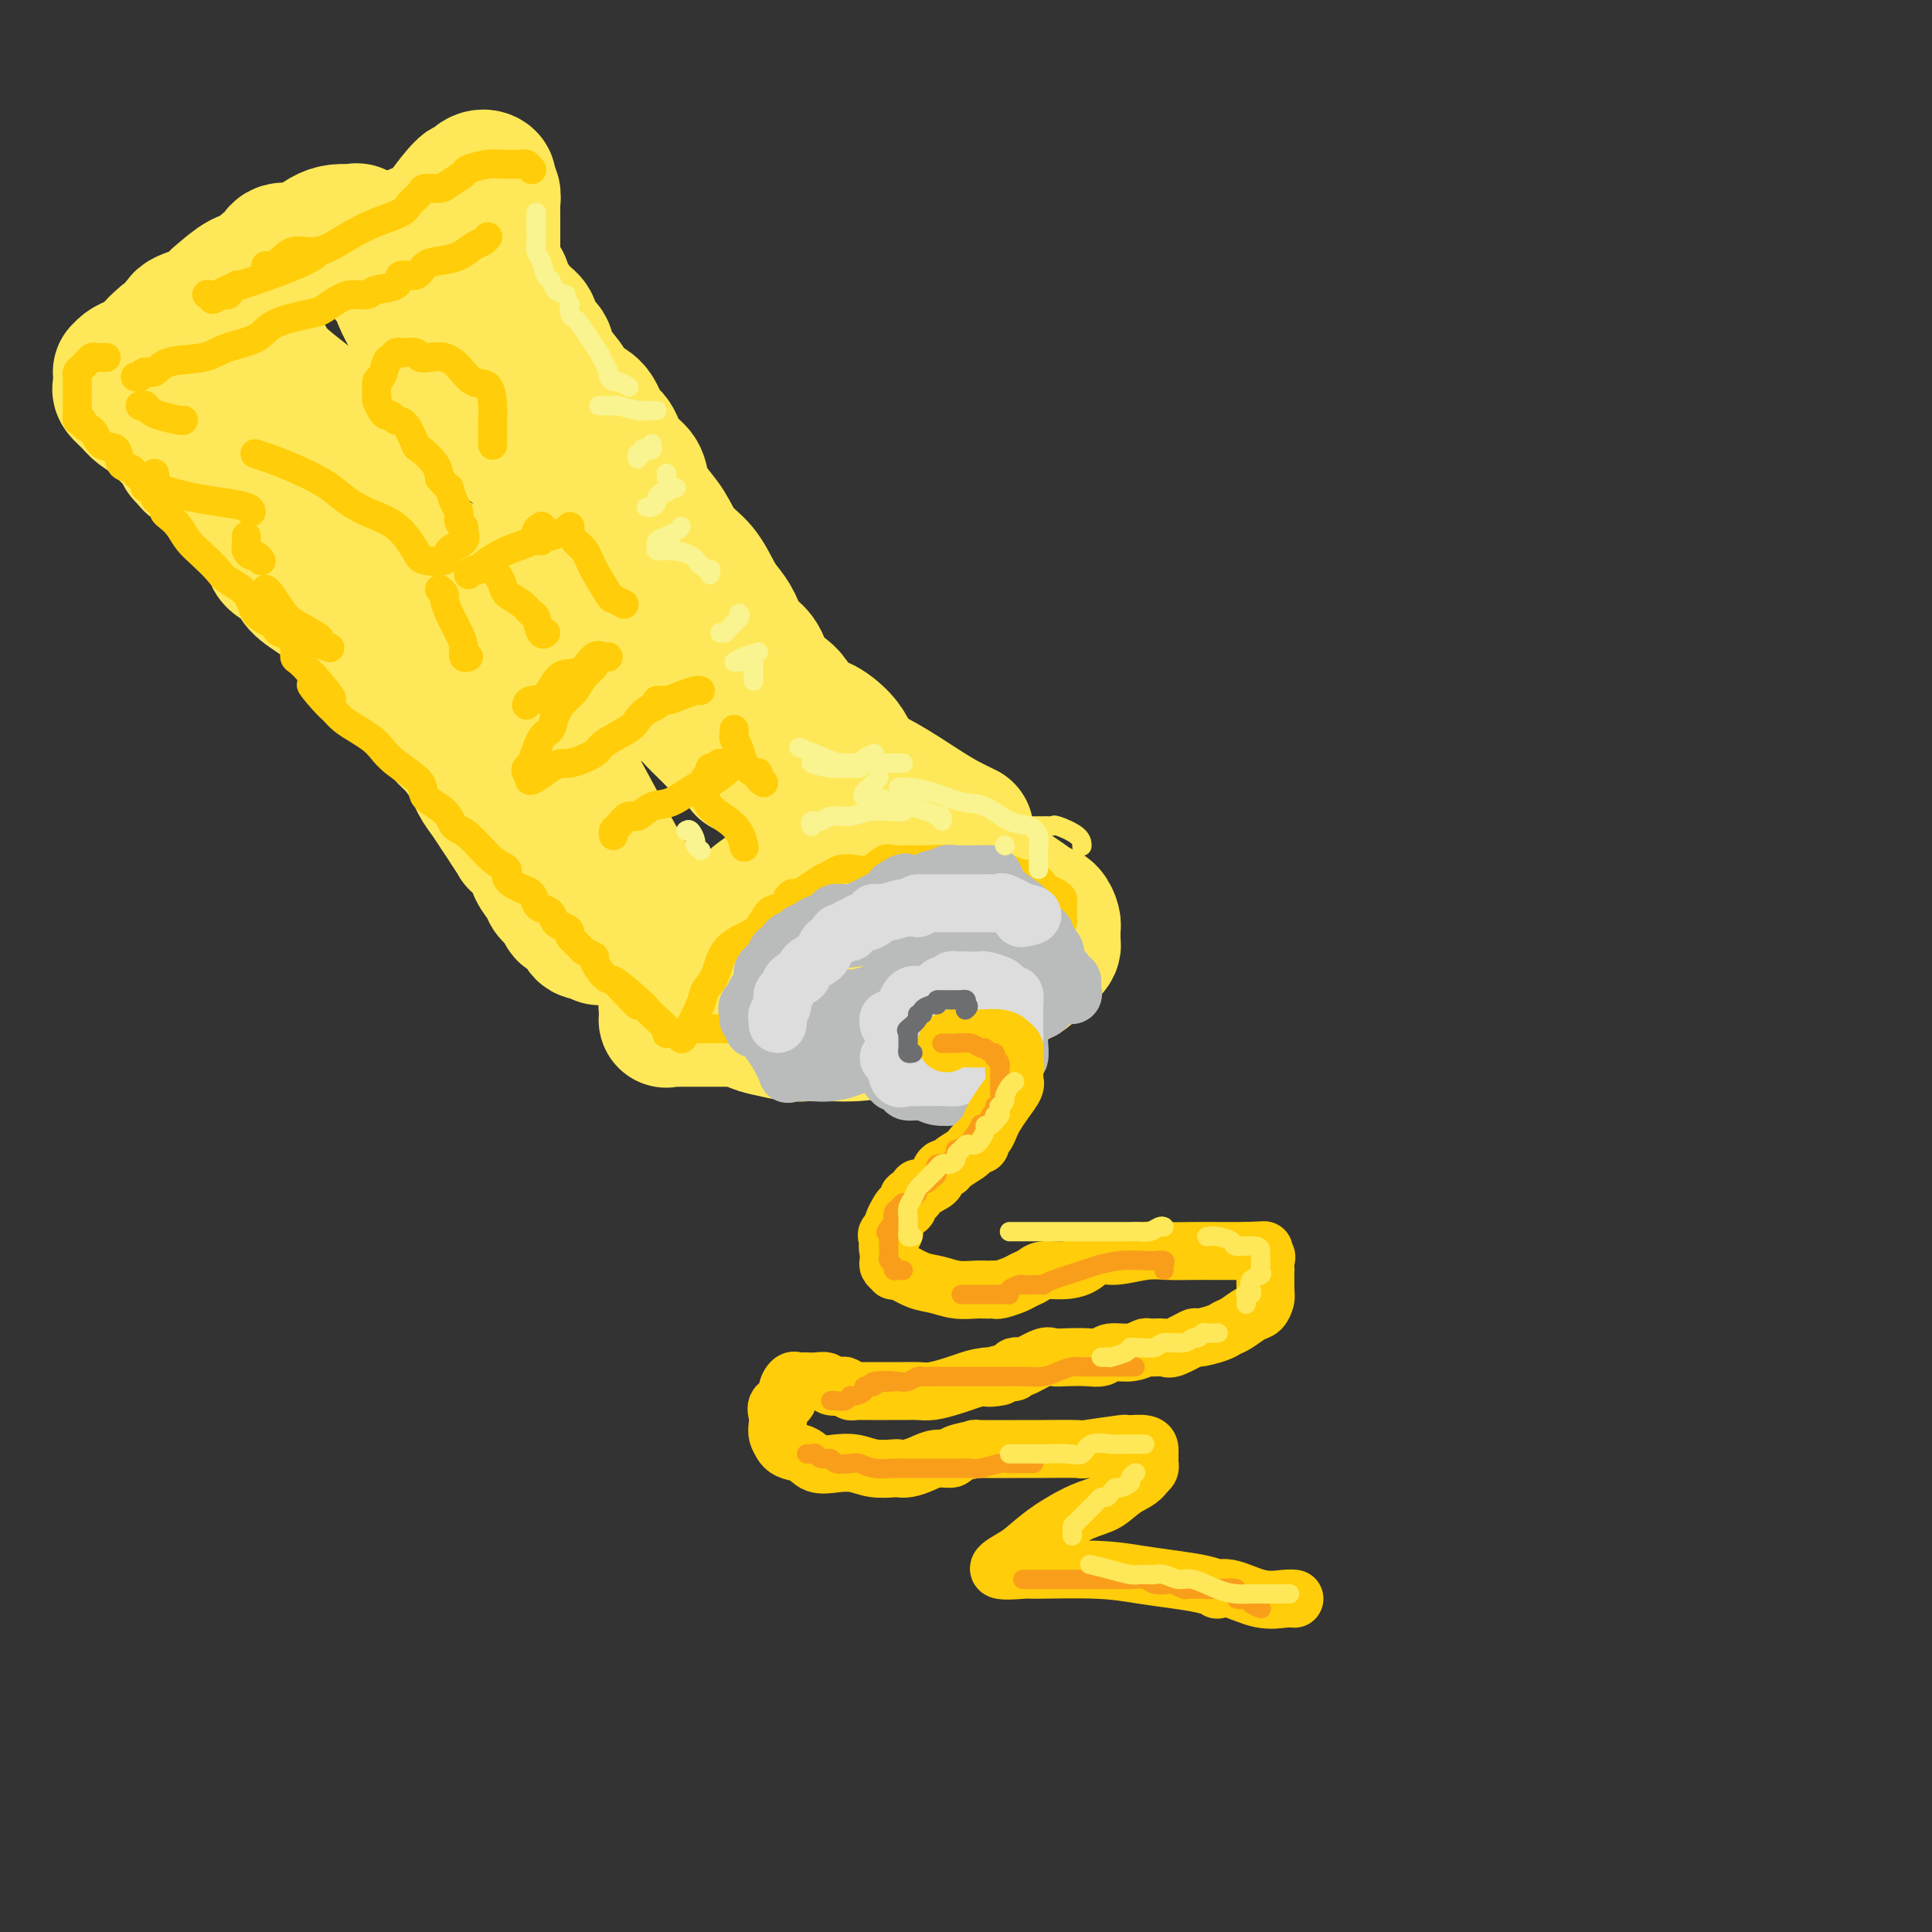 <svg viewBox='0 0 400 400' version='1.1' xmlns='http://www.w3.org/2000/svg' xmlns:xlink='http://www.w3.org/1999/xlink'><rect x="0" y="0" width="400" height="400" fill="#333333" stroke="none"/><g fill='none' stroke='rgb(254,232,89)' stroke-width='28' stroke-linecap='round' stroke-linejoin='round'><path d='M167,193c-0.332,0.002 -0.663,0.005 -1,0c-0.337,-0.005 -0.678,-0.016 -1,0c-0.322,0.016 -0.625,0.059 -1,0c-0.375,-0.059 -0.823,-0.218 -1,0c-0.177,0.218 -0.083,0.815 -1,1c-0.917,0.185 -2.846,-0.042 -4,0c-1.154,0.042 -1.532,0.354 -2,1c-0.468,0.646 -1.027,1.626 -2,2c-0.973,0.374 -2.359,0.142 -3,0c-0.641,-0.142 -0.535,-0.193 -1,0c-0.465,0.193 -1.500,0.630 -2,1c-0.500,0.370 -0.466,0.673 -1,1c-0.534,0.327 -1.635,0.678 -2,1c-0.365,0.322 0.004,0.615 0,1c-0.004,0.385 -0.383,0.863 -1,1c-0.617,0.137 -1.471,-0.065 -2,0c-0.529,0.065 -0.734,0.399 -1,1c-0.266,0.601 -0.593,1.469 -1,2c-0.407,0.531 -0.893,0.724 -1,1c-0.107,0.276 0.167,0.634 0,1c-0.167,0.366 -0.775,0.739 -1,1c-0.225,0.261 -0.067,0.410 0,1c0.067,0.590 0.045,1.622 0,2c-0.045,0.378 -0.112,0.101 0,0c0.112,-0.101 0.403,-0.027 1,0c0.597,0.027 1.500,0.007 2,0c0.500,-0.007 0.596,-0.002 2,0c1.404,0.002 4.115,0.001 6,0c1.885,-0.001 2.942,-0.000 4,0'/><path d='M153,211c2.891,0.182 2.618,0.637 3,1c0.382,0.363 1.420,0.634 3,1c1.580,0.366 3.703,0.828 5,1c1.297,0.172 1.767,0.053 3,0c1.233,-0.053 3.230,-0.039 5,0c1.770,0.039 3.314,0.102 5,0c1.686,-0.102 3.514,-0.369 5,-1c1.486,-0.631 2.632,-1.626 4,-2c1.368,-0.374 2.959,-0.127 4,0c1.041,0.127 1.531,0.134 2,0c0.469,-0.134 0.918,-0.408 2,-1c1.082,-0.592 2.799,-1.503 4,-2c1.201,-0.497 1.887,-0.580 3,-1c1.113,-0.420 2.654,-1.176 4,-2c1.346,-0.824 2.498,-1.716 3,-2c0.502,-0.284 0.354,0.039 1,0c0.646,-0.039 2.085,-0.440 3,-1c0.915,-0.560 1.307,-1.278 2,-2c0.693,-0.722 1.688,-1.449 2,-2c0.312,-0.551 -0.060,-0.925 0,-1c0.060,-0.075 0.552,0.148 1,0c0.448,-0.148 0.853,-0.669 1,-1c0.147,-0.331 0.037,-0.474 0,-1c-0.037,-0.526 -0.001,-1.435 0,-2c0.001,-0.565 -0.033,-0.784 0,-1c0.033,-0.216 0.133,-0.428 0,-1c-0.133,-0.572 -0.500,-1.504 -1,-2c-0.500,-0.496 -1.135,-0.557 -2,-1c-0.865,-0.443 -1.962,-1.270 -3,-2c-1.038,-0.730 -2.019,-1.365 -3,-2'/><path d='M209,184c-2.235,-1.731 -3.323,-1.560 -4,-2c-0.677,-0.440 -0.943,-1.491 -2,-2c-1.057,-0.509 -2.904,-0.476 -4,-1c-1.096,-0.524 -1.439,-1.605 -3,-2c-1.561,-0.395 -4.338,-0.106 -6,0c-1.662,0.106 -2.209,0.027 -3,0c-0.791,-0.027 -1.826,-0.003 -3,0c-1.174,0.003 -2.488,-0.014 -4,0c-1.512,0.014 -3.222,0.061 -4,0c-0.778,-0.061 -0.623,-0.229 -3,1c-2.377,1.229 -7.287,3.855 -10,5c-2.713,1.145 -3.231,0.808 -5,2c-1.769,1.192 -4.791,3.912 -6,5c-1.209,1.088 -0.604,0.544 0,0'/><path d='M200,172c-1.317,-0.633 -2.635,-1.265 -4,-2c-1.365,-0.735 -2.778,-1.572 -5,-3c-2.222,-1.428 -5.254,-3.447 -8,-5c-2.746,-1.553 -5.208,-2.640 -7,-4c-1.792,-1.360 -2.915,-2.995 -4,-4c-1.085,-1.005 -2.131,-1.382 -3,-2c-0.869,-0.618 -1.560,-1.479 -2,-2c-0.440,-0.521 -0.628,-0.703 -1,-1c-0.372,-0.297 -0.926,-0.711 -1,-1c-0.074,-0.289 0.332,-0.455 0,-1c-0.332,-0.545 -1.403,-1.471 -2,-2c-0.597,-0.529 -0.721,-0.662 -1,-1c-0.279,-0.338 -0.712,-0.880 -2,-2c-1.288,-1.120 -3.429,-2.817 -5,-4c-1.571,-1.183 -2.572,-1.853 -4,-3c-1.428,-1.147 -3.285,-2.772 -5,-4c-1.715,-1.228 -3.289,-2.059 -5,-3c-1.711,-0.941 -3.558,-1.992 -5,-3c-1.442,-1.008 -2.481,-1.972 -4,-3c-1.519,-1.028 -3.520,-2.121 -5,-3c-1.480,-0.879 -2.438,-1.545 -3,-2c-0.562,-0.455 -0.728,-0.699 -1,-1c-0.272,-0.301 -0.649,-0.657 -1,-1c-0.351,-0.343 -0.675,-0.671 -1,-1'/><path d='M121,114c-8.419,-6.702 -1.968,-1.456 0,0c1.968,1.456 -0.547,-0.877 -2,-2c-1.453,-1.123 -1.844,-1.035 -2,-1c-0.156,0.035 -0.078,0.018 0,0'/><path d='M122,108c-0.294,-0.343 -0.589,-0.686 -1,-1c-0.411,-0.314 -0.939,-0.598 -1,-1c-0.061,-0.402 0.346,-0.922 0,-1c-0.346,-0.078 -1.444,0.287 -2,0c-0.556,-0.287 -0.571,-1.227 -1,-2c-0.429,-0.773 -1.271,-1.380 -2,-2c-0.729,-0.620 -1.343,-1.253 -2,-2c-0.657,-0.747 -1.355,-1.606 -3,-3c-1.645,-1.394 -4.238,-3.322 -6,-5c-1.762,-1.678 -2.695,-3.107 -4,-4c-1.305,-0.893 -2.984,-1.251 -4,-2c-1.016,-0.749 -1.371,-1.887 -2,-3c-0.629,-1.113 -1.531,-2.199 -2,-3c-0.469,-0.801 -0.503,-1.317 -1,-2c-0.497,-0.683 -1.457,-1.535 -2,-2c-0.543,-0.465 -0.669,-0.545 -1,-1c-0.331,-0.455 -0.867,-1.285 -1,-2c-0.133,-0.715 0.137,-1.314 0,-2c-0.137,-0.686 -0.681,-1.457 -1,-2c-0.319,-0.543 -0.414,-0.857 -1,-2c-0.586,-1.143 -1.663,-3.113 -2,-4c-0.337,-0.887 0.064,-0.689 0,-1c-0.064,-0.311 -0.595,-1.130 -1,-2c-0.405,-0.870 -0.683,-1.792 -1,-2c-0.317,-0.208 -0.673,0.299 -1,0c-0.327,-0.299 -0.626,-1.403 -1,-2c-0.374,-0.597 -0.822,-0.686 -1,-1c-0.178,-0.314 -0.086,-0.854 0,-1c0.086,-0.146 0.168,0.101 0,0c-0.168,-0.101 -0.584,-0.551 -1,-1'/><path d='M77,52c-3.178,-5.052 -1.622,-1.182 -1,0c0.622,1.182 0.311,-0.324 0,-1c-0.311,-0.676 -0.621,-0.521 -1,-1c-0.379,-0.479 -0.829,-1.593 -1,-2c-0.171,-0.407 -0.065,-0.107 0,0c0.065,0.107 0.089,0.021 0,0c-0.089,-0.021 -0.290,0.022 -1,0c-0.710,-0.022 -1.928,-0.111 -3,0c-1.072,0.111 -1.997,0.420 -3,1c-1.003,0.580 -2.085,1.430 -3,2c-0.915,0.570 -1.663,0.858 -2,1c-0.337,0.142 -0.264,0.136 -1,0c-0.736,-0.136 -2.282,-0.404 -3,0c-0.718,0.404 -0.609,1.478 -1,2c-0.391,0.522 -1.281,0.492 -2,1c-0.719,0.508 -1.267,1.554 -2,2c-0.733,0.446 -1.651,0.294 -3,1c-1.349,0.706 -3.130,2.272 -4,3c-0.870,0.728 -0.828,0.619 -1,1c-0.172,0.381 -0.557,1.251 -2,2c-1.443,0.749 -3.943,1.376 -5,2c-1.057,0.624 -0.669,1.245 -1,2c-0.331,0.755 -1.380,1.644 -2,2c-0.620,0.356 -0.810,0.178 -1,0'/><path d='M34,70c-3.827,3.190 -1.396,2.164 -1,2c0.396,-0.164 -1.243,0.534 -2,1c-0.757,0.466 -0.634,0.698 -1,1c-0.366,0.302 -1.223,0.672 -2,1c-0.777,0.328 -1.476,0.614 -2,1c-0.524,0.386 -0.873,0.873 -1,1c-0.127,0.127 -0.034,-0.106 0,0c0.034,0.106 0.007,0.553 0,1c-0.007,0.447 0.004,0.896 0,1c-0.004,0.104 -0.024,-0.138 0,0c0.024,0.138 0.094,0.656 0,1c-0.094,0.344 -0.350,0.514 0,1c0.350,0.486 1.305,1.289 2,2c0.695,0.711 1.128,1.331 2,2c0.872,0.669 2.182,1.385 3,2c0.818,0.615 1.143,1.127 2,2c0.857,0.873 2.245,2.107 3,3c0.755,0.893 0.878,1.447 1,2'/><path d='M38,94c2.287,2.525 1.505,1.836 2,2c0.495,0.164 2.269,1.181 3,2c0.731,0.819 0.421,1.442 1,2c0.579,0.558 2.049,1.052 3,2c0.951,0.948 1.385,2.350 2,3c0.615,0.650 1.412,0.548 2,1c0.588,0.452 0.968,1.458 1,2c0.032,0.542 -0.282,0.620 0,1c0.282,0.380 1.162,1.064 2,2c0.838,0.936 1.634,2.126 2,3c0.366,0.874 0.303,1.431 1,2c0.697,0.569 2.155,1.148 3,2c0.845,0.852 1.079,1.975 2,3c0.921,1.025 2.531,1.951 4,3c1.469,1.049 2.797,2.219 4,3c1.203,0.781 2.280,1.172 3,2c0.720,0.828 1.084,2.094 2,3c0.916,0.906 2.386,1.454 3,2c0.614,0.546 0.373,1.090 1,2c0.627,0.910 2.121,2.186 3,3c0.879,0.814 1.142,1.167 2,2c0.858,0.833 2.312,2.147 3,3c0.688,0.853 0.611,1.245 1,2c0.389,0.755 1.245,1.871 2,3c0.755,1.129 1.410,2.269 2,3c0.590,0.731 1.117,1.052 2,2c0.883,0.948 2.123,2.522 3,4c0.877,1.478 1.390,2.860 2,4c0.610,1.140 1.318,2.038 2,3c0.682,0.962 1.338,1.989 2,3c0.662,1.011 1.331,2.005 2,3'/><path d='M105,171c3.064,4.712 1.723,2.992 2,3c0.277,0.008 2.172,1.745 3,3c0.828,1.255 0.589,2.029 1,3c0.411,0.971 1.471,2.140 2,3c0.529,0.860 0.527,1.413 1,2c0.473,0.587 1.421,1.208 2,2c0.579,0.792 0.790,1.753 1,2c0.210,0.247 0.419,-0.222 1,0c0.581,0.222 1.532,1.135 2,2c0.468,0.865 0.451,1.682 1,2c0.549,0.318 1.663,0.137 2,0c0.337,-0.137 -0.101,-0.229 0,0c0.101,0.229 0.743,0.780 1,1c0.257,0.220 0.128,0.110 0,0'/><path d='M132,193c0.002,-0.101 0.003,-0.203 0,-1c-0.003,-0.797 -0.012,-2.290 0,-4c0.012,-1.710 0.044,-3.638 0,-4c-0.044,-0.362 -0.162,0.841 -3,-4c-2.838,-4.841 -8.394,-15.727 -11,-20c-2.606,-4.273 -2.263,-1.935 -6,-7c-3.737,-5.065 -11.554,-17.535 -17,-25c-5.446,-7.465 -8.521,-9.925 -11,-13c-2.479,-3.075 -4.363,-6.764 -6,-10c-1.637,-3.236 -3.026,-6.019 -4,-8c-0.974,-1.981 -1.531,-3.161 -2,-4c-0.469,-0.839 -0.848,-1.337 -1,-2c-0.152,-0.663 -0.076,-1.492 0,-2c0.076,-0.508 0.152,-0.695 0,-1c-0.152,-0.305 -0.531,-0.729 -1,-1c-0.469,-0.271 -1.028,-0.391 -2,-1c-0.972,-0.609 -2.356,-1.709 -4,-3c-1.644,-1.291 -3.548,-2.774 -5,-4c-1.452,-1.226 -2.451,-2.195 -3,-3c-0.549,-0.805 -0.648,-1.448 -1,-2c-0.352,-0.552 -0.958,-1.015 -1,-1c-0.042,0.015 0.479,0.507 1,1'/><path d='M55,74c-1.812,-1.497 1.658,2.260 4,6c2.342,3.740 3.555,7.464 6,11c2.445,3.536 6.122,6.885 10,11c3.878,4.115 7.959,8.996 12,12c4.041,3.004 8.044,4.131 12,6c3.956,1.869 7.865,4.480 11,7c3.135,2.520 5.495,4.947 9,7c3.505,2.053 8.153,3.730 11,5c2.847,1.270 3.893,2.132 5,3c1.107,0.868 2.276,1.743 3,2c0.724,0.257 1.002,-0.105 1,0c-0.002,0.105 -0.283,0.675 0,1c0.283,0.325 1.131,0.405 2,1c0.869,0.595 1.760,1.704 3,3c1.240,1.296 2.830,2.778 4,4c1.170,1.222 1.922,2.183 3,3c1.078,0.817 2.483,1.489 3,2c0.517,0.511 0.148,0.860 0,1c-0.148,0.140 -0.074,0.070 0,0'/><path d='M176,156c-0.462,-0.929 -0.924,-1.858 -2,-3c-1.076,-1.142 -2.768,-2.496 -4,-3c-1.232,-0.504 -2.006,-0.158 -3,-1c-0.994,-0.842 -2.210,-2.871 -3,-4c-0.790,-1.129 -1.156,-1.359 -2,-2c-0.844,-0.641 -2.166,-1.694 -3,-3c-0.834,-1.306 -1.182,-2.865 -2,-4c-0.818,-1.135 -2.108,-1.847 -3,-3c-0.892,-1.153 -1.386,-2.747 -2,-4c-0.614,-1.253 -1.346,-2.166 -2,-3c-0.654,-0.834 -1.228,-1.590 -2,-3c-0.772,-1.410 -1.741,-3.472 -3,-5c-1.259,-1.528 -2.808,-2.520 -4,-4c-1.192,-1.480 -2.028,-3.448 -3,-5c-0.972,-1.552 -2.081,-2.689 -3,-4c-0.919,-1.311 -1.650,-2.796 -2,-4c-0.350,-1.204 -0.319,-2.126 -1,-3c-0.681,-0.874 -2.073,-1.700 -3,-3c-0.927,-1.300 -1.390,-3.073 -2,-4c-0.610,-0.927 -1.366,-1.009 -2,-2c-0.634,-0.991 -1.147,-2.891 -2,-4c-0.853,-1.109 -2.045,-1.428 -3,-2c-0.955,-0.572 -1.674,-1.398 -2,-2c-0.326,-0.602 -0.258,-0.981 -1,-2c-0.742,-1.019 -2.295,-2.680 -3,-4c-0.705,-1.320 -0.564,-2.300 -1,-3c-0.436,-0.700 -1.451,-1.118 -2,-2c-0.549,-0.882 -0.632,-2.226 -1,-3c-0.368,-0.774 -1.022,-0.978 -2,-2c-0.978,-1.022 -2.279,-2.864 -3,-4c-0.721,-1.136 -0.860,-1.568 -1,-2'/><path d='M104,59c-8.751,-12.998 -3.130,-4.993 -1,-2c2.130,2.993 0.767,0.973 0,0c-0.767,-0.973 -0.938,-0.898 -1,-1c-0.062,-0.102 -0.017,-0.379 0,-1c0.017,-0.621 0.004,-1.585 0,-2c-0.004,-0.415 -0.001,-0.282 0,-1c0.001,-0.718 0.000,-2.287 0,-3c-0.000,-0.713 -0.000,-0.568 0,-1c0.000,-0.432 0.000,-1.439 0,-2c-0.000,-0.561 -0.000,-0.674 0,-1c0.000,-0.326 0.001,-0.865 0,-1c-0.001,-0.135 -0.004,0.132 0,0c0.004,-0.132 0.015,-0.665 0,-1c-0.015,-0.335 -0.055,-0.471 0,-1c0.055,-0.529 0.205,-1.451 0,-2c-0.205,-0.549 -0.767,-0.727 -1,-1c-0.233,-0.273 -0.139,-0.642 0,-1c0.139,-0.358 0.324,-0.706 0,-1c-0.324,-0.294 -1.156,-0.536 -2,0c-0.844,0.536 -1.698,1.848 -2,2c-0.302,0.152 -0.050,-0.856 -1,0c-0.950,0.856 -3.102,3.577 -4,5c-0.898,1.423 -0.542,1.550 -1,2c-0.458,0.450 -1.729,1.225 -3,2'/><path d='M88,48c-2.476,1.637 -2.166,0.229 -2,0c0.166,-0.229 0.189,0.722 0,1c-0.189,0.278 -0.589,-0.118 -1,0c-0.411,0.118 -0.832,0.748 -1,1c-0.168,0.252 -0.084,0.126 0,0'/></g>
<g fill='none' stroke='rgb(255,205,10)' stroke-width='6' stroke-linecap='round' stroke-linejoin='round'><path d='M22,74c-0.447,0.002 -0.893,0.003 -1,0c-0.107,-0.003 0.126,-0.012 0,0c-0.126,0.012 -0.612,0.045 -1,0c-0.388,-0.045 -0.678,-0.167 -1,0c-0.322,0.167 -0.675,0.623 -1,1c-0.325,0.377 -0.623,0.675 -1,1c-0.377,0.325 -0.833,0.678 -1,1c-0.167,0.322 -0.045,0.615 0,1c0.045,0.385 0.012,0.864 0,1c-0.012,0.136 -0.003,-0.070 0,0c0.003,0.070 0.001,0.418 0,1c-0.001,0.582 -0.000,1.399 0,2c0.000,0.601 -0.001,0.988 0,1c0.001,0.012 0.003,-0.350 0,0c-0.003,0.350 -0.011,1.414 0,2c0.011,0.586 0.041,0.696 0,1c-0.041,0.304 -0.155,0.801 0,1c0.155,0.199 0.577,0.099 1,0'/><path d='M17,87c0.378,1.977 1.324,1.419 2,2c0.676,0.581 1.083,2.301 2,3c0.917,0.699 2.345,0.376 3,1c0.655,0.624 0.539,2.196 1,3c0.461,0.804 1.500,0.841 2,1c0.500,0.159 0.463,0.442 1,1c0.537,0.558 1.649,1.392 2,2c0.351,0.608 -0.060,0.989 0,1c0.060,0.011 0.590,-0.348 1,0c0.410,0.348 0.700,1.402 1,2c0.300,0.598 0.608,0.740 1,1c0.392,0.260 0.867,0.639 1,1c0.133,0.361 -0.075,0.704 0,1c0.075,0.296 0.433,0.544 1,1c0.567,0.456 1.343,1.119 2,2c0.657,0.881 1.195,1.981 2,3c0.805,1.019 1.877,1.957 3,3c1.123,1.043 2.297,2.192 3,3c0.703,0.808 0.934,1.277 2,2c1.066,0.723 2.968,1.700 4,3c1.032,1.300 1.194,2.922 2,4c0.806,1.078 2.257,1.612 3,2c0.743,0.388 0.777,0.632 1,1c0.223,0.368 0.634,0.862 1,1c0.366,0.138 0.689,-0.080 1,0c0.311,0.080 0.612,0.459 1,1c0.388,0.541 0.864,1.244 1,2c0.136,0.756 -0.067,1.563 0,2c0.067,0.437 0.403,0.502 1,1c0.597,0.498 1.456,1.428 2,2c0.544,0.572 0.772,0.786 1,1'/><path d='M65,140c7.331,8.496 1.658,3.235 0,2c-1.658,-1.235 0.700,1.556 2,3c1.300,1.444 1.541,1.541 2,2c0.459,0.459 1.134,1.280 2,2c0.866,0.720 1.921,1.340 3,2c1.079,0.660 2.180,1.359 3,2c0.820,0.641 1.358,1.224 2,2c0.642,0.776 1.389,1.745 3,3c1.611,1.255 4.085,2.794 5,4c0.915,1.206 0.271,2.078 1,3c0.729,0.922 2.830,1.896 4,3c1.170,1.104 1.407,2.340 2,3c0.593,0.660 1.541,0.744 3,2c1.459,1.256 3.427,3.683 5,5c1.573,1.317 2.750,1.522 3,2c0.250,0.478 -0.429,1.227 0,2c0.429,0.773 1.964,1.568 3,2c1.036,0.432 1.572,0.501 2,1c0.428,0.499 0.748,1.429 1,2c0.252,0.571 0.436,0.783 1,1c0.564,0.217 1.508,0.438 2,1c0.492,0.562 0.531,1.464 1,2c0.469,0.536 1.367,0.707 2,1c0.633,0.293 1.001,0.709 1,1c-0.001,0.291 -0.370,0.457 0,1c0.370,0.543 1.478,1.462 2,2c0.522,0.538 0.458,0.694 1,1c0.542,0.306 1.692,0.762 2,1c0.308,0.238 -0.225,0.256 0,1c0.225,0.744 1.207,2.212 2,3c0.793,0.788 1.396,0.894 2,1'/><path d='M127,203c9.601,9.816 2.605,2.857 1,1c-1.605,-1.857 2.183,1.387 4,3c1.817,1.613 1.664,1.595 2,2c0.336,0.405 1.162,1.232 2,2c0.838,0.768 1.687,1.476 2,2c0.313,0.524 0.089,0.864 0,1c-0.089,0.136 -0.045,0.068 0,0'/><path d='M141,215c-0.027,-0.048 -0.053,-0.097 0,0c0.053,0.097 0.186,0.339 1,-1c0.814,-1.339 2.307,-4.260 3,-6c0.693,-1.740 0.584,-2.299 1,-3c0.416,-0.701 1.357,-1.543 2,-3c0.643,-1.457 0.987,-3.528 2,-5c1.013,-1.472 2.696,-2.345 4,-3c1.304,-0.655 2.229,-1.092 3,-2c0.771,-0.908 1.387,-2.286 2,-3c0.613,-0.714 1.225,-0.765 2,-1c0.775,-0.235 1.715,-0.653 2,-1c0.285,-0.347 -0.086,-0.622 0,-1c0.086,-0.378 0.628,-0.861 1,-1c0.372,-0.139 0.574,0.064 1,0c0.426,-0.064 1.076,-0.396 2,-1c0.924,-0.604 2.123,-1.480 3,-2c0.877,-0.520 1.432,-0.683 2,-1c0.568,-0.317 1.149,-0.789 2,-1c0.851,-0.211 1.972,-0.162 3,0c1.028,0.162 1.963,0.436 3,0c1.037,-0.436 2.175,-1.581 3,-2c0.825,-0.419 1.335,-0.112 2,0c0.665,0.112 1.483,0.030 2,0c0.517,-0.030 0.732,-0.009 1,0c0.268,0.009 0.588,0.005 1,0c0.412,-0.005 0.914,-0.012 1,0c0.086,0.012 -0.246,0.042 1,0c1.246,-0.042 4.070,-0.155 6,0c1.930,0.155 2.965,0.577 4,1'/><path d='M201,179c3.780,0.112 4.231,-0.110 5,0c0.769,0.110 1.855,0.550 3,1c1.145,0.450 2.348,0.908 3,1c0.652,0.092 0.751,-0.183 1,0c0.249,0.183 0.648,0.822 1,1c0.352,0.178 0.658,-0.107 1,0c0.342,0.107 0.718,0.606 1,1c0.282,0.394 0.468,0.683 1,1c0.532,0.317 1.411,0.662 2,1c0.589,0.338 0.890,0.668 1,1c0.110,0.332 0.030,0.666 0,1c-0.030,0.334 -0.010,0.669 0,1c0.010,0.331 0.008,0.658 0,1c-0.008,0.342 -0.024,0.699 0,1c0.024,0.301 0.088,0.547 0,1c-0.088,0.453 -0.326,1.113 -1,2c-0.674,0.887 -1.783,2.000 -3,3c-1.217,1.000 -2.541,1.888 -4,3c-1.459,1.112 -3.051,2.447 -4,3c-0.949,0.553 -1.255,0.324 -2,1c-0.745,0.676 -1.931,2.257 -3,3c-1.069,0.743 -2.022,0.648 -3,1c-0.978,0.352 -1.983,1.151 -3,2c-1.017,0.849 -2.048,1.748 -3,2c-0.952,0.252 -1.824,-0.142 -3,0c-1.176,0.142 -2.655,0.822 -4,1c-1.345,0.178 -2.554,-0.144 -4,0c-1.446,0.144 -3.127,0.756 -5,1c-1.873,0.244 -3.936,0.122 -6,0'/><path d='M172,213c-4.207,0.309 -3.725,0.083 -5,0c-1.275,-0.083 -4.308,-0.022 -6,0c-1.692,0.022 -2.044,0.006 -3,0c-0.956,-0.006 -2.516,-0.002 -4,0c-1.484,0.002 -2.893,0.000 -4,0c-1.107,-0.000 -1.914,-0.000 -3,0c-1.086,0.000 -2.453,0.000 -3,0c-0.547,-0.000 -0.273,-0.000 0,0'/><path d='M28,78c0.359,0.128 0.718,0.257 1,0c0.282,-0.257 0.488,-0.898 1,-1c0.512,-0.102 1.331,0.336 2,0c0.669,-0.336 1.189,-1.444 3,-2c1.811,-0.556 4.912,-0.559 7,-1c2.088,-0.441 3.163,-1.322 5,-2c1.837,-0.678 4.434,-1.155 6,-2c1.566,-0.845 2.099,-2.059 4,-3c1.901,-0.941 5.171,-1.610 7,-2c1.829,-0.390 2.217,-0.500 3,-1c0.783,-0.500 1.962,-1.389 3,-2c1.038,-0.611 1.936,-0.942 3,-1c1.064,-0.058 2.295,0.158 3,0c0.705,-0.158 0.884,-0.690 2,-1c1.116,-0.310 3.169,-0.398 4,-1c0.831,-0.602 0.442,-1.718 1,-2c0.558,-0.282 2.064,0.272 3,0c0.936,-0.272 1.301,-1.368 2,-2c0.699,-0.632 1.732,-0.800 3,-1c1.268,-0.200 2.771,-0.432 4,-1c1.229,-0.568 2.185,-1.472 3,-2c0.815,-0.528 1.489,-0.681 2,-1c0.511,-0.319 0.860,-0.806 1,-1c0.140,-0.194 0.070,-0.097 0,0'/><path d='M110,35c0.096,0.113 0.192,0.227 0,0c-0.192,-0.227 -0.672,-0.794 -1,-1c-0.328,-0.206 -0.505,-0.052 -1,0c-0.495,0.052 -1.307,0.002 -2,0c-0.693,-0.002 -1.268,0.044 -2,0c-0.732,-0.044 -1.623,-0.180 -3,0c-1.377,0.180 -3.241,0.675 -4,1c-0.759,0.325 -0.412,0.482 -1,1c-0.588,0.518 -2.112,1.399 -3,2c-0.888,0.601 -1.142,0.924 -2,1c-0.858,0.076 -2.321,-0.093 -3,0c-0.679,0.093 -0.574,0.450 -1,1c-0.426,0.550 -1.382,1.294 -2,2c-0.618,0.706 -0.896,1.375 -2,2c-1.104,0.625 -3.034,1.207 -5,2c-1.966,0.793 -3.969,1.796 -6,3c-2.031,1.204 -4.089,2.610 -6,3c-1.911,0.390 -3.675,-0.235 -5,0c-1.325,0.235 -2.211,1.331 -3,2c-0.789,0.669 -1.482,0.911 -2,1c-0.518,0.089 -0.862,0.025 -1,0c-0.138,-0.025 -0.069,-0.013 0,0'/><path d='M49,59c-0.797,0.884 -1.593,1.768 -2,2c-0.407,0.232 -0.424,-0.186 -1,0c-0.576,0.186 -1.711,0.978 -2,1c-0.289,0.022 0.268,-0.725 1,-1c0.732,-0.275 1.638,-0.079 2,0c0.362,0.079 0.181,0.039 0,0'/><path d='M66,52c-0.167,0.273 -0.334,0.546 -1,1c-0.666,0.454 -1.832,1.088 -4,2c-2.168,0.912 -5.338,2.101 -8,3c-2.662,0.899 -4.817,1.509 -6,2c-1.183,0.491 -1.396,0.863 -2,1c-0.604,0.137 -1.601,0.039 -2,0c-0.399,-0.039 -0.199,-0.020 0,0'/><path d='M29,84c0.445,0.024 0.890,0.049 1,0c0.110,-0.049 -0.114,-0.171 0,0c0.114,0.171 0.566,0.634 1,1c0.434,0.366 0.848,0.634 2,1c1.152,0.366 3.041,0.829 4,1c0.959,0.171 0.988,0.049 1,0c0.012,-0.049 0.006,-0.024 0,0'/><path d='M32,98c0.061,0.250 0.121,0.501 0,1c-0.121,0.499 -0.425,1.248 1,2c1.425,0.752 4.578,1.508 7,2c2.422,0.492 4.113,0.719 6,1c1.887,0.281 3.970,0.614 5,1c1.030,0.386 1.009,0.825 1,1c-0.009,0.175 -0.004,0.088 0,0'/><path d='M51,111c-0.007,0.331 -0.013,0.662 0,1c0.013,0.338 0.046,0.683 0,1c-0.046,0.317 -0.170,0.607 0,1c0.170,0.393 0.633,0.889 1,1c0.367,0.111 0.637,-0.162 1,0c0.363,0.162 0.818,0.761 1,1c0.182,0.239 0.091,0.120 0,0'/><path d='M55,122c0.245,0.151 0.491,0.302 1,1c0.509,0.698 1.282,1.942 2,3c0.718,1.058 1.380,1.930 3,3c1.620,1.070 4.197,2.338 5,3c0.803,0.662 -0.168,0.717 0,1c0.168,0.283 1.477,0.795 2,1c0.523,0.205 0.262,0.102 0,0'/><path d='M102,92c0.000,0.170 0.000,0.339 0,0c-0.000,-0.339 -0.001,-1.188 0,-2c0.001,-0.812 0.006,-1.588 0,-2c-0.006,-0.412 -0.021,-0.459 0,-1c0.021,-0.541 0.077,-1.574 0,-3c-0.077,-1.426 -0.289,-3.244 -1,-4c-0.711,-0.756 -1.921,-0.450 -3,-1c-1.079,-0.550 -2.028,-1.955 -3,-3c-0.972,-1.045 -1.966,-1.730 -3,-2c-1.034,-0.270 -2.108,-0.125 -3,0c-0.892,0.125 -1.601,0.229 -2,0c-0.399,-0.229 -0.488,-0.790 -1,-1c-0.512,-0.210 -1.447,-0.070 -2,0c-0.553,0.070 -0.725,0.068 -1,0c-0.275,-0.068 -0.652,-0.203 -1,0c-0.348,0.203 -0.667,0.745 -1,1c-0.333,0.255 -0.678,0.224 -1,1c-0.322,0.776 -0.619,2.358 -1,3c-0.381,0.642 -0.845,0.344 -1,1c-0.155,0.656 0.000,2.266 0,3c-0.000,0.734 -0.155,0.593 0,1c0.155,0.407 0.622,1.363 1,2c0.378,0.637 0.669,0.956 1,1c0.331,0.044 0.703,-0.187 1,0c0.297,0.187 0.521,0.791 1,1c0.479,0.209 1.214,0.023 2,1c0.786,0.977 1.623,3.118 2,4c0.377,0.882 0.294,0.507 1,1c0.706,0.493 2.202,1.855 3,3c0.798,1.145 0.899,2.072 1,3'/><path d='M91,99c2.421,2.926 1.973,1.740 2,2c0.027,0.260 0.528,1.967 1,3c0.472,1.033 0.914,1.393 1,2c0.086,0.607 -0.184,1.461 0,2c0.184,0.539 0.824,0.765 1,1c0.176,0.235 -0.110,0.481 0,1c0.110,0.519 0.617,1.313 0,2c-0.617,0.687 -2.358,1.268 -3,2c-0.642,0.732 -0.187,1.617 -1,2c-0.813,0.383 -2.896,0.265 -4,0c-1.104,-0.265 -1.230,-0.679 -2,-2c-0.770,-1.321 -2.182,-3.551 -4,-5c-1.818,-1.449 -4.040,-2.118 -6,-3c-1.960,-0.882 -3.657,-1.977 -5,-3c-1.343,-1.023 -2.332,-1.973 -4,-3c-1.668,-1.027 -4.014,-2.131 -6,-3c-1.986,-0.869 -3.612,-1.503 -5,-2c-1.388,-0.497 -2.540,-0.856 -3,-1c-0.460,-0.144 -0.230,-0.072 0,0'/><path d='M91,122c0.439,0.373 0.878,0.747 1,1c0.122,0.253 -0.073,0.387 0,1c0.073,0.613 0.416,1.705 1,3c0.584,1.295 1.411,2.792 2,4c0.589,1.208 0.941,2.128 1,3c0.059,0.872 -0.177,1.696 0,2c0.177,0.304 0.765,0.087 1,0c0.235,-0.087 0.118,-0.043 0,0'/><path d='M97,119c0.310,-0.432 0.619,-0.864 1,-1c0.381,-0.136 0.833,0.024 1,0c0.167,-0.024 0.048,-0.231 1,-1c0.952,-0.769 2.973,-2.101 5,-3c2.027,-0.899 4.059,-1.365 5,-2c0.941,-0.635 0.792,-1.440 1,-2c0.208,-0.560 0.774,-0.874 1,-1c0.226,-0.126 0.113,-0.063 0,0'/><path d='M112,112c0.392,-0.453 0.785,-0.906 1,-1c0.215,-0.094 0.254,0.171 1,0c0.746,-0.171 2.201,-0.777 3,-1c0.799,-0.223 0.943,-0.064 1,0c0.057,0.064 0.029,0.032 0,0'/><path d='M118,109c-0.063,0.235 -0.125,0.470 0,1c0.125,0.530 0.438,1.357 1,2c0.562,0.643 1.373,1.104 2,2c0.627,0.896 1.068,2.226 2,4c0.932,1.774 2.353,3.991 3,5c0.647,1.009 0.520,0.810 1,1c0.480,0.190 1.566,0.769 2,1c0.434,0.231 0.217,0.116 0,0'/><path d='M103,119c0.386,0.664 0.772,1.327 1,2c0.228,0.673 0.299,1.354 1,2c0.701,0.646 2.034,1.255 3,2c0.966,0.745 1.565,1.625 2,2c0.435,0.375 0.704,0.245 1,1c0.296,0.755 0.618,2.396 1,3c0.382,0.604 0.823,0.173 1,0c0.177,-0.173 0.088,-0.086 0,0'/><path d='M109,146c0.147,-0.429 0.294,-0.858 1,-1c0.706,-0.142 1.971,0.004 3,-1c1.029,-1.004 1.821,-3.159 3,-4c1.179,-0.841 2.744,-0.369 4,-1c1.256,-0.631 2.205,-2.366 3,-3c0.795,-0.634 1.438,-0.167 2,0c0.562,0.167 1.042,0.033 1,0c-0.042,-0.033 -0.606,0.035 -1,0c-0.394,-0.035 -0.619,-0.171 -1,0c-0.381,0.171 -0.917,0.650 -1,1c-0.083,0.350 0.286,0.572 0,1c-0.286,0.428 -1.228,1.064 -2,2c-0.772,0.936 -1.376,2.173 -2,3c-0.624,0.827 -1.270,1.245 -2,2c-0.730,0.755 -1.544,1.848 -2,3c-0.456,1.152 -0.554,2.365 -1,3c-0.446,0.635 -1.241,0.692 -2,2c-0.759,1.308 -1.482,3.866 -2,5c-0.518,1.134 -0.832,0.844 -1,1c-0.168,0.156 -0.191,0.759 0,1c0.191,0.241 0.595,0.121 1,0'/><path d='M110,160c-1.734,3.520 1.931,0.321 4,-1c2.069,-1.321 2.543,-0.762 4,-1c1.457,-0.238 3.898,-1.272 5,-2c1.102,-0.728 0.863,-1.150 2,-2c1.137,-0.850 3.648,-2.127 5,-3c1.352,-0.873 1.544,-1.344 2,-2c0.456,-0.656 1.174,-1.499 2,-2c0.826,-0.501 1.759,-0.660 2,-1c0.241,-0.340 -0.208,-0.862 0,-1c0.208,-0.138 1.075,0.107 2,0c0.925,-0.107 1.908,-0.565 3,-1c1.092,-0.435 2.294,-0.848 3,-1c0.706,-0.152 0.916,-0.043 1,0c0.084,0.043 0.042,0.022 0,0'/><path d='M152,158c0.151,-0.168 0.302,-0.335 0,0c-0.302,0.335 -1.056,1.174 -2,2c-0.944,0.826 -2.077,1.641 -3,2c-0.923,0.359 -1.637,0.262 -3,1c-1.363,0.738 -3.377,2.310 -5,3c-1.623,0.690 -2.855,0.499 -4,1c-1.145,0.501 -2.202,1.693 -3,2c-0.798,0.307 -1.338,-0.271 -2,0c-0.662,0.271 -1.445,1.392 -2,2c-0.555,0.608 -0.880,0.702 -1,1c-0.120,0.298 -0.034,0.799 0,1c0.034,0.201 0.017,0.100 0,0'/><path d='M152,151c0.026,0.350 0.052,0.700 0,1c-0.052,0.300 -0.182,0.549 0,1c0.182,0.451 0.675,1.104 1,2c0.325,0.896 0.483,2.034 1,3c0.517,0.966 1.392,1.762 2,2c0.608,0.238 0.947,-0.080 1,0c0.053,0.080 -0.182,0.557 0,1c0.182,0.443 0.780,0.850 1,1c0.220,0.150 0.063,0.043 0,0c-0.063,-0.043 -0.031,-0.021 0,0'/><path d='M149,158c-0.301,0.447 -0.603,0.894 -1,1c-0.397,0.106 -0.891,-0.129 -1,0c-0.109,0.129 0.166,0.621 0,1c-0.166,0.379 -0.774,0.645 -1,1c-0.226,0.355 -0.071,0.800 0,1c0.071,0.200 0.058,0.156 0,1c-0.058,0.844 -0.160,2.577 1,4c1.160,1.423 3.581,2.537 5,4c1.419,1.463 1.834,3.275 2,4c0.166,0.725 0.083,0.362 0,0'/></g>
<g fill='none' stroke='rgb(186,187,187)' stroke-width='12' stroke-linecap='round' stroke-linejoin='round'><path d='M156,213c-0.006,-0.808 -0.012,-1.616 0,-2c0.012,-0.384 0.042,-0.344 0,-1c-0.042,-0.656 -0.156,-2.007 0,-3c0.156,-0.993 0.581,-1.628 1,-2c0.419,-0.372 0.833,-0.479 1,-1c0.167,-0.521 0.086,-1.454 0,-2c-0.086,-0.546 -0.177,-0.705 0,-1c0.177,-0.295 0.624,-0.727 1,-1c0.376,-0.273 0.682,-0.387 1,-1c0.318,-0.613 0.648,-1.723 1,-2c0.352,-0.277 0.724,0.280 1,0c0.276,-0.280 0.454,-1.399 1,-2c0.546,-0.601 1.458,-0.686 2,-1c0.542,-0.314 0.713,-0.857 1,-1c0.287,-0.143 0.691,0.115 1,0c0.309,-0.115 0.522,-0.605 1,-1c0.478,-0.395 1.220,-0.697 2,-1c0.780,-0.303 1.598,-0.606 2,-1c0.402,-0.394 0.386,-0.879 1,-1c0.614,-0.121 1.857,0.122 3,0c1.143,-0.122 2.188,-0.610 3,-1c0.812,-0.390 1.393,-0.682 2,-1c0.607,-0.318 1.240,-0.663 2,-1c0.760,-0.337 1.646,-0.668 2,-1c0.354,-0.332 0.177,-0.666 0,-1'/><path d='M185,184c4.295,-2.625 1.531,-0.688 1,0c-0.531,0.688 1.171,0.128 2,0c0.829,-0.128 0.784,0.177 1,0c0.216,-0.177 0.691,-0.836 1,-1c0.309,-0.164 0.451,0.166 1,0c0.549,-0.166 1.507,-0.829 2,-1c0.493,-0.171 0.523,0.150 1,0c0.477,-0.150 1.403,-0.773 2,-1c0.597,-0.227 0.867,-0.059 2,0c1.133,0.059 3.130,0.010 4,0c0.870,-0.010 0.612,0.018 1,0c0.388,-0.018 1.421,-0.081 2,0c0.579,0.081 0.702,0.306 1,1c0.298,0.694 0.770,1.856 2,3c1.230,1.144 3.219,2.271 4,3c0.781,0.729 0.356,1.060 1,2c0.644,0.940 2.358,2.489 3,3c0.642,0.511 0.211,-0.016 0,0c-0.211,0.016 -0.203,0.576 0,1c0.203,0.424 0.602,0.712 1,1'/><path d='M217,195c2.127,2.620 1.446,2.169 1,2c-0.446,-0.169 -0.656,-0.057 0,1c0.656,1.057 2.177,3.058 3,4c0.823,0.942 0.946,0.826 1,1c0.054,0.174 0.037,0.637 0,1c-0.037,0.363 -0.094,0.627 0,1c0.094,0.373 0.340,0.854 0,1c-0.340,0.146 -1.266,-0.044 -2,0c-0.734,0.044 -1.276,0.323 -2,1c-0.724,0.677 -1.630,1.751 -2,2c-0.370,0.249 -0.204,-0.327 -1,0c-0.796,0.327 -2.555,1.558 -3,2c-0.445,0.442 0.425,0.094 0,0c-0.425,-0.094 -2.144,0.065 -3,0c-0.856,-0.065 -0.847,-0.354 -1,0c-0.153,0.354 -0.467,1.350 -1,2c-0.533,0.650 -1.283,0.952 -2,1c-0.717,0.048 -1.399,-0.160 -2,0c-0.601,0.160 -1.119,0.688 -2,1c-0.881,0.312 -2.123,0.410 -3,1c-0.877,0.590 -1.389,1.674 -2,2c-0.611,0.326 -1.322,-0.105 -2,0c-0.678,0.105 -1.321,0.746 -2,1c-0.679,0.254 -1.392,0.121 -2,0c-0.608,-0.121 -1.111,-0.228 -2,0c-0.889,0.228 -2.162,0.792 -3,1c-0.838,0.208 -1.239,0.059 -2,0c-0.761,-0.059 -1.880,-0.030 -3,0'/><path d='M180,220c-3.191,0.475 -3.169,0.663 -4,1c-0.831,0.337 -2.514,0.821 -4,1c-1.486,0.179 -2.775,0.051 -4,0c-1.225,-0.051 -2.386,-0.026 -3,0c-0.614,0.026 -0.679,0.054 -1,0c-0.321,-0.054 -0.897,-0.189 -1,0c-0.103,0.189 0.267,0.703 0,0c-0.267,-0.703 -1.171,-2.623 -2,-4c-0.829,-1.377 -1.581,-2.211 -2,-3c-0.419,-0.789 -0.504,-1.534 -1,-2c-0.496,-0.466 -1.404,-0.653 -2,-1c-0.596,-0.347 -0.882,-0.855 -1,-1c-0.118,-0.145 -0.069,0.072 0,0c0.069,-0.072 0.158,-0.431 0,-1c-0.158,-0.569 -0.562,-1.346 0,-2c0.562,-0.654 2.091,-1.185 3,-2c0.909,-0.815 1.197,-1.915 2,-3c0.803,-1.085 2.121,-2.154 3,-3c0.879,-0.846 1.320,-1.468 2,-2c0.680,-0.532 1.601,-0.972 2,-1c0.399,-0.028 0.277,0.358 1,0c0.723,-0.358 2.291,-1.459 4,-2c1.709,-0.541 3.560,-0.524 6,-1c2.440,-0.476 5.468,-1.447 8,-2c2.532,-0.553 4.566,-0.687 6,-1c1.434,-0.313 2.267,-0.804 3,-1c0.733,-0.196 1.367,-0.098 2,0'/><path d='M197,190c4.067,-0.808 1.736,-0.328 1,0c-0.736,0.328 0.124,0.504 0,1c-0.124,0.496 -1.232,1.312 -2,2c-0.768,0.688 -1.195,1.249 -2,2c-0.805,0.751 -1.989,1.692 -3,3c-1.011,1.308 -1.848,2.984 -3,4c-1.152,1.016 -2.619,1.371 -4,2c-1.381,0.629 -2.678,1.531 -4,2c-1.322,0.469 -2.670,0.504 -4,1c-1.330,0.496 -2.641,1.453 -4,2c-1.359,0.547 -2.767,0.685 -4,1c-1.233,0.315 -2.290,0.806 -3,1c-0.710,0.194 -1.073,0.090 -1,0c0.073,-0.090 0.580,-0.165 1,0c0.420,0.165 0.752,0.570 2,1c1.248,0.430 3.413,0.885 6,1c2.587,0.115 5.596,-0.110 8,0c2.404,0.110 4.202,0.555 6,1'/><path d='M187,214c4.546,0.456 4.911,0.094 6,0c1.089,-0.094 2.903,0.078 4,0c1.097,-0.078 1.478,-0.406 2,-1c0.522,-0.594 1.187,-1.452 2,-2c0.813,-0.548 1.776,-0.784 2,-1c0.224,-0.216 -0.291,-0.410 0,-1c0.291,-0.590 1.388,-1.575 2,-2c0.612,-0.425 0.739,-0.289 1,-1c0.261,-0.711 0.658,-2.267 1,-3c0.342,-0.733 0.631,-0.642 1,-1c0.369,-0.358 0.817,-1.166 1,-2c0.183,-0.834 0.100,-1.695 0,-2c-0.100,-0.305 -0.216,-0.053 -1,0c-0.784,0.053 -2.234,-0.092 -3,0c-0.766,0.092 -0.846,0.420 -3,1c-2.154,0.580 -6.381,1.413 -8,2c-1.619,0.587 -0.628,0.927 -1,1c-0.372,0.073 -2.106,-0.122 -3,0c-0.894,0.122 -0.947,0.561 -1,1'/><path d='M189,203c-2.667,0.833 -1.333,0.417 0,0'/><path d='M172,206c-0.089,0.046 -0.179,0.093 0,0c0.179,-0.093 0.625,-0.324 1,0c0.375,0.324 0.678,1.204 1,2c0.322,0.796 0.664,1.508 1,2c0.336,0.492 0.667,0.764 1,1c0.333,0.236 0.667,0.435 1,1c0.333,0.565 0.666,1.497 1,2c0.334,0.503 0.670,0.576 1,1c0.330,0.424 0.653,1.200 1,2c0.347,0.800 0.719,1.626 1,2c0.281,0.374 0.470,0.296 1,1c0.530,0.704 1.399,2.191 2,3c0.601,0.809 0.933,0.939 1,1c0.067,0.061 -0.130,0.054 0,0c0.130,-0.054 0.589,-0.154 1,0c0.411,0.154 0.775,0.563 1,1c0.225,0.437 0.312,0.901 1,1c0.688,0.099 1.977,-0.169 3,0c1.023,0.169 1.780,0.775 3,1c1.220,0.225 2.904,0.071 4,0c1.096,-0.071 1.603,-0.058 2,0c0.397,0.058 0.685,0.159 1,0c0.315,-0.159 0.658,-0.580 1,-1'/><path d='M202,226c2.981,0.307 1.432,-0.425 1,-1c-0.432,-0.575 0.252,-0.993 1,-1c0.748,-0.007 1.558,0.396 2,0c0.442,-0.396 0.514,-1.592 1,-2c0.486,-0.408 1.384,-0.029 2,0c0.616,0.029 0.950,-0.293 1,-1c0.050,-0.707 -0.182,-1.800 0,-2c0.182,-0.200 0.779,0.493 1,0c0.221,-0.493 0.066,-2.171 0,-3c-0.066,-0.829 -0.043,-0.810 0,-1c0.043,-0.190 0.106,-0.591 0,-1c-0.106,-0.409 -0.382,-0.828 -1,-2c-0.618,-1.172 -1.580,-3.099 -3,-4c-1.420,-0.901 -3.298,-0.777 -4,-1c-0.702,-0.223 -0.227,-0.792 0,-1c0.227,-0.208 0.205,-0.056 0,0c-0.205,0.056 -0.594,0.015 -1,0c-0.406,-0.015 -0.830,-0.004 -1,0c-0.170,0.004 -0.085,0.002 0,0'/></g>
<g fill='none' stroke='rgb(221,221,221)' stroke-width='12' stroke-linecap='round' stroke-linejoin='round'><path d='M184,212c-0.089,-0.449 -0.179,-0.897 0,-1c0.179,-0.103 0.625,0.140 1,0c0.375,-0.140 0.679,-0.665 1,-1c0.321,-0.335 0.661,-0.482 1,-1c0.339,-0.518 0.679,-1.407 1,-2c0.321,-0.593 0.623,-0.890 1,-1c0.377,-0.110 0.830,-0.032 1,0c0.170,0.032 0.058,0.019 0,0c-0.058,-0.019 -0.060,-0.042 0,0c0.060,0.042 0.183,0.151 1,0c0.817,-0.151 2.329,-0.562 3,-1c0.671,-0.438 0.503,-0.902 1,-1c0.497,-0.098 1.659,0.170 2,0c0.341,-0.170 -0.140,-0.777 0,-1c0.140,-0.223 0.900,-0.060 1,0c0.100,0.060 -0.459,0.019 0,0c0.459,-0.019 1.938,-0.016 3,0c1.062,0.016 1.707,0.046 2,0c0.293,-0.046 0.233,-0.166 1,0c0.767,0.166 2.362,0.619 3,1c0.638,0.381 0.319,0.691 0,1'/><path d='M207,205c1.729,0.088 1.052,-0.194 1,0c-0.052,0.194 0.522,0.862 1,1c0.478,0.138 0.860,-0.254 1,0c0.140,0.254 0.038,1.153 0,2c-0.038,0.847 -0.012,1.641 0,2c0.012,0.359 0.012,0.281 0,1c-0.012,0.719 -0.034,2.234 0,3c0.034,0.766 0.125,0.783 0,1c-0.125,0.217 -0.464,0.633 -1,1c-0.536,0.367 -1.268,0.683 -2,1'/><path d='M207,217c-0.644,1.864 -0.754,1.025 -1,1c-0.246,-0.025 -0.629,0.763 -1,1c-0.371,0.237 -0.729,-0.077 -1,0c-0.271,0.077 -0.453,0.546 -1,1c-0.547,0.454 -1.458,0.892 -2,1c-0.542,0.108 -0.716,-0.115 -1,0c-0.284,0.115 -0.680,0.567 -1,1c-0.320,0.433 -0.566,0.848 -1,1c-0.434,0.152 -1.058,0.040 -2,0c-0.942,-0.040 -2.203,-0.008 -3,0c-0.797,0.008 -1.130,-0.008 -2,0c-0.870,0.008 -2.275,0.041 -3,0c-0.725,-0.041 -0.769,-0.155 -1,0c-0.231,0.155 -0.650,0.578 -1,0c-0.350,-0.578 -0.633,-2.155 -1,-3c-0.367,-0.845 -0.819,-0.956 -1,-1c-0.181,-0.044 -0.090,-0.022 0,0'/><path d='M161,212c0.032,-0.355 0.064,-0.710 0,-1c-0.064,-0.290 -0.226,-0.515 0,-1c0.226,-0.485 0.838,-1.228 1,-2c0.162,-0.772 -0.127,-1.572 0,-2c0.127,-0.428 0.672,-0.485 1,-1c0.328,-0.515 0.441,-1.490 1,-2c0.559,-0.510 1.564,-0.556 2,-1c0.436,-0.444 0.302,-1.284 1,-2c0.698,-0.716 2.227,-1.306 3,-2c0.773,-0.694 0.789,-1.491 1,-2c0.211,-0.509 0.616,-0.729 1,-1c0.384,-0.271 0.747,-0.593 1,-1c0.253,-0.407 0.397,-0.898 1,-1c0.603,-0.102 1.666,0.183 2,0c0.334,-0.183 -0.060,-0.836 0,-1c0.060,-0.164 0.575,0.162 1,0c0.425,-0.162 0.759,-0.813 1,-1c0.241,-0.187 0.389,0.090 1,0c0.611,-0.090 1.686,-0.546 2,-1c0.314,-0.454 -0.132,-0.905 0,-1c0.132,-0.095 0.843,0.167 2,0c1.157,-0.167 2.759,-0.762 4,-1c1.241,-0.238 2.120,-0.119 3,0'/><path d='M190,188c2.446,-1.000 0.560,-1.000 0,-1c-0.560,-0.000 0.205,-0.000 1,0c0.795,0.000 1.618,0.001 3,0c1.382,-0.001 3.323,-0.002 5,0c1.677,0.002 3.091,0.008 4,0c0.909,-0.008 1.313,-0.030 2,0c0.687,0.030 1.658,0.111 2,0c0.342,-0.111 0.053,-0.415 1,0c0.947,0.415 3.128,1.547 4,2c0.872,0.453 0.436,0.226 0,0'/><path d='M212,189c3.422,0.378 0.978,0.822 0,1c-0.978,0.178 -0.489,0.089 0,0'/></g>
<g fill='none' stroke='rgb(255,205,10)' stroke-width='12' stroke-linecap='round' stroke-linejoin='round'><path d='M196,216c0.303,-0.423 0.606,-0.845 1,-1c0.394,-0.155 0.879,-0.042 1,0c0.121,0.042 -0.121,0.011 0,0c0.121,-0.011 0.606,-0.004 1,0c0.394,0.004 0.697,0.004 1,0c0.303,-0.004 0.607,-0.012 1,0c0.393,0.012 0.876,0.044 2,0c1.124,-0.044 2.890,-0.166 4,0c1.110,0.166 1.565,0.618 2,1c0.435,0.382 0.848,0.694 1,1c0.152,0.306 0.041,0.608 0,1c-0.041,0.392 -0.011,0.875 0,1c0.011,0.125 0.003,-0.107 0,0c-0.003,0.107 -0.002,0.554 0,1'/><path d='M210,220c0.465,0.972 0.126,0.903 0,1c-0.126,0.097 -0.040,0.360 0,1c0.040,0.640 0.032,1.656 0,2c-0.032,0.344 -0.089,0.017 0,0c0.089,-0.017 0.322,0.275 0,1c-0.322,0.725 -1.201,1.882 -2,3c-0.799,1.118 -1.520,2.199 -2,3c-0.480,0.801 -0.720,1.324 -1,2c-0.280,0.676 -0.600,1.505 -1,2c-0.400,0.495 -0.879,0.657 -1,1c-0.121,0.343 0.115,0.869 0,1c-0.115,0.131 -0.580,-0.132 -1,0c-0.420,0.132 -0.795,0.661 -1,1c-0.205,0.339 -0.240,0.490 -1,1c-0.760,0.510 -2.244,1.379 -3,2c-0.756,0.621 -0.783,0.993 -1,1c-0.217,0.007 -0.622,-0.353 -1,0c-0.378,0.353 -0.727,1.418 -1,2c-0.273,0.582 -0.468,0.682 -1,1c-0.532,0.318 -1.400,0.854 -2,1c-0.600,0.146 -0.930,-0.097 -1,0c-0.070,0.097 0.122,0.533 0,1c-0.122,0.467 -0.557,0.964 -1,1c-0.443,0.036 -0.893,-0.390 -1,0c-0.107,0.390 0.129,1.596 0,2c-0.129,0.404 -0.622,0.005 -1,0c-0.378,-0.005 -0.640,0.383 -1,1c-0.360,0.617 -0.817,1.462 -1,2c-0.183,0.538 -0.091,0.769 0,1'/><path d='M185,254c-2.879,3.079 -0.575,1.277 0,1c0.575,-0.277 -0.579,0.972 -1,2c-0.421,1.028 -0.109,1.834 0,2c0.109,0.166 0.015,-0.309 0,0c-0.015,0.309 0.049,1.401 0,2c-0.049,0.599 -0.212,0.703 0,1c0.212,0.297 0.797,0.786 1,1c0.203,0.214 0.024,0.152 0,0c-0.024,-0.152 0.108,-0.395 1,0c0.892,0.395 2.543,1.426 4,2c1.457,0.574 2.719,0.690 4,1c1.281,0.310 2.581,0.815 4,1c1.419,0.185 2.956,0.050 4,0c1.044,-0.050 1.596,-0.016 2,0c0.404,0.016 0.660,0.015 1,0c0.340,-0.015 0.763,-0.045 1,0c0.237,0.045 0.289,0.166 1,0c0.711,-0.166 2.083,-0.618 3,-1c0.917,-0.382 1.379,-0.692 2,-1c0.621,-0.308 1.401,-0.612 2,-1c0.599,-0.388 1.018,-0.859 2,-1c0.982,-0.141 2.527,0.050 4,0c1.473,-0.050 2.875,-0.339 4,-1c1.125,-0.661 1.973,-1.694 3,-2c1.027,-0.306 2.234,0.114 4,0c1.766,-0.114 4.090,-0.763 6,-1c1.910,-0.237 3.404,-0.064 5,0c1.596,0.064 3.294,0.017 5,0c1.706,-0.017 3.421,-0.005 5,0c1.579,0.005 3.023,0.001 4,0c0.977,-0.001 1.489,-0.001 2,0'/><path d='M258,259c5.415,-0.209 3.451,-0.231 3,0c-0.451,0.231 0.611,0.717 1,1c0.389,0.283 0.105,0.365 0,1c-0.105,0.635 -0.031,1.823 0,2c0.031,0.177 0.017,-0.658 0,0c-0.017,0.658 -0.039,2.810 0,4c0.039,1.190 0.137,1.418 0,2c-0.137,0.582 -0.509,1.518 -1,2c-0.491,0.482 -1.099,0.512 -2,1c-0.901,0.488 -2.094,1.435 -3,2c-0.906,0.565 -1.525,0.747 -2,1c-0.475,0.253 -0.808,0.575 -2,1c-1.192,0.425 -3.244,0.951 -4,1c-0.756,0.049 -0.214,-0.380 -1,0c-0.786,0.380 -2.898,1.570 -4,2c-1.102,0.430 -1.195,0.100 -2,0c-0.805,-0.100 -2.322,0.029 -3,0c-0.678,-0.029 -0.515,-0.218 -1,0c-0.485,0.218 -1.617,0.843 -3,1c-1.383,0.157 -3.018,-0.154 -4,0c-0.982,0.154 -1.310,0.771 -2,1c-0.690,0.229 -1.740,0.069 -3,0c-1.260,-0.069 -2.729,-0.046 -4,0c-1.271,0.046 -2.345,0.117 -3,0c-0.655,-0.117 -0.893,-0.420 -2,0c-1.107,0.420 -3.084,1.563 -4,2c-0.916,0.437 -0.771,0.169 -1,0c-0.229,-0.169 -0.831,-0.238 -1,0c-0.169,0.238 0.095,0.782 0,1c-0.095,0.218 -0.547,0.109 -1,0'/><path d='M209,284c-7.598,1.787 -3.092,1.253 -2,1c1.092,-0.253 -1.229,-0.225 -3,0c-1.771,0.225 -2.991,0.649 -4,1c-1.009,0.351 -1.806,0.630 -3,1c-1.194,0.370 -2.786,0.831 -4,1c-1.214,0.169 -2.051,0.045 -3,0c-0.949,-0.045 -2.008,-0.012 -3,0c-0.992,0.012 -1.915,0.003 -3,0c-1.085,-0.003 -2.332,-0.001 -3,0c-0.668,0.001 -0.756,0.001 -1,0c-0.244,-0.001 -0.643,-0.004 -1,0c-0.357,0.004 -0.672,0.015 -1,0c-0.328,-0.015 -0.669,-0.056 -1,0c-0.331,0.056 -0.651,0.207 -1,0c-0.349,-0.207 -0.726,-0.774 -1,-1c-0.274,-0.226 -0.444,-0.113 -1,0c-0.556,0.113 -1.497,0.226 -2,0c-0.503,-0.226 -0.569,-0.792 -1,-1c-0.431,-0.208 -1.228,-0.057 -2,0c-0.772,0.057 -1.517,0.021 -2,0c-0.483,-0.021 -0.702,-0.027 -1,0c-0.298,0.027 -0.676,0.086 -1,0c-0.324,-0.086 -0.595,-0.318 -1,0c-0.405,0.318 -0.946,1.187 -1,2c-0.054,0.813 0.377,1.569 0,2c-0.377,0.431 -1.562,0.538 -2,1c-0.438,0.462 -0.128,1.278 0,2c0.128,0.722 0.073,1.348 0,2c-0.073,0.652 -0.164,1.329 0,2c0.164,0.671 0.582,1.335 1,2'/><path d='M162,299c0.930,1.570 2.754,1.496 4,2c1.246,0.504 1.914,1.585 3,2c1.086,0.415 2.591,0.164 4,0c1.409,-0.164 2.722,-0.239 4,0c1.278,0.239 2.519,0.793 4,1c1.481,0.207 3.200,0.065 4,0c0.800,-0.065 0.681,-0.055 1,0c0.319,0.055 1.076,0.156 2,0c0.924,-0.156 2.016,-0.567 3,-1c0.984,-0.433 1.862,-0.886 3,-1c1.138,-0.114 2.538,0.113 3,0c0.462,-0.113 -0.013,-0.566 1,-1c1.013,-0.434 3.513,-0.849 4,-1c0.487,-0.151 -1.039,-0.040 1,0c2.039,0.040 7.644,0.007 10,0c2.356,-0.007 1.463,0.012 3,0c1.537,-0.012 5.502,-0.056 7,0c1.498,0.056 0.528,0.211 2,0c1.472,-0.211 5.385,-0.789 7,-1c1.615,-0.211 0.930,-0.053 1,0c0.070,0.053 0.894,0.003 1,0c0.106,-0.003 -0.508,0.041 0,0c0.508,-0.041 2.136,-0.166 3,0c0.864,0.166 0.964,0.622 1,1c0.036,0.378 0.007,0.679 0,1c-0.007,0.321 0.008,0.663 0,1c-0.008,0.337 -0.041,0.668 0,1c0.041,0.332 0.154,0.666 0,1c-0.154,0.334 -0.577,0.667 -1,1'/><path d='M237,305c-0.719,1.445 -2.517,2.057 -4,3c-1.483,0.943 -2.650,2.216 -4,3c-1.350,0.784 -2.882,1.079 -5,2c-2.118,0.921 -4.822,2.467 -7,4c-2.178,1.533 -3.830,3.052 -5,4c-1.170,0.948 -1.859,1.325 -3,2c-1.141,0.675 -2.734,1.648 -2,2c0.734,0.352 3.794,0.083 5,0c1.206,-0.083 0.560,0.019 3,0c2.440,-0.019 7.968,-0.159 12,0c4.032,0.159 6.567,0.618 9,1c2.433,0.382 4.763,0.689 7,1c2.237,0.311 4.379,0.627 6,1c1.621,0.373 2.721,0.804 3,1c0.279,0.196 -0.261,0.158 0,0c0.261,-0.158 1.324,-0.435 3,0c1.676,0.435 3.965,1.580 6,2c2.035,0.420 3.817,0.113 5,0c1.183,-0.113 1.767,-0.032 2,0c0.233,0.032 0.117,0.016 0,0'/></g>
<g fill='none' stroke='rgb(249,158,27)' stroke-width='4' stroke-linecap='round' stroke-linejoin='round'><path d='M195,216c0.319,0.002 0.638,0.005 1,0c0.362,-0.005 0.765,-0.016 1,0c0.235,0.016 0.300,0.061 1,0c0.700,-0.061 2.034,-0.228 3,0c0.966,0.228 1.566,0.850 2,1c0.434,0.150 0.704,-0.171 1,0c0.296,0.171 0.619,0.833 1,1c0.381,0.167 0.820,-0.162 1,0c0.180,0.162 0.101,0.813 0,1c-0.101,0.187 -0.223,-0.090 0,0c0.223,0.090 0.792,0.549 1,1c0.208,0.451 0.056,0.896 0,1c-0.056,0.104 -0.015,-0.131 0,0c0.015,0.131 0.004,0.629 0,1c-0.004,0.371 -0.000,0.614 0,1c0.000,0.386 -0.003,0.916 0,1c0.003,0.084 0.011,-0.276 0,0c-0.011,0.276 -0.041,1.190 0,2c0.041,0.810 0.155,1.517 0,2c-0.155,0.483 -0.577,0.741 -1,1'/><path d='M206,229c0.070,1.724 0.245,1.033 0,1c-0.245,-0.033 -0.910,0.590 -1,1c-0.090,0.410 0.395,0.606 0,1c-0.395,0.394 -1.668,0.985 -2,1c-0.332,0.015 0.279,-0.547 0,0c-0.279,0.547 -1.448,2.202 -2,3c-0.552,0.798 -0.486,0.740 -1,1c-0.514,0.260 -1.606,0.839 -2,1c-0.394,0.161 -0.088,-0.096 0,0c0.088,0.096 -0.040,0.546 0,1c0.040,0.454 0.250,0.913 0,1c-0.250,0.087 -0.960,-0.198 -1,0c-0.040,0.198 0.589,0.880 0,1c-0.589,0.120 -2.395,-0.323 -3,0c-0.605,0.323 -0.008,1.410 0,2c0.008,0.590 -0.571,0.683 -1,1c-0.429,0.317 -0.706,0.858 -1,1c-0.294,0.142 -0.603,-0.116 -1,0c-0.397,0.116 -0.880,0.605 -1,1c-0.120,0.395 0.123,0.698 0,1c-0.123,0.302 -0.611,0.605 -1,1c-0.389,0.395 -0.679,0.882 -1,1c-0.321,0.118 -0.674,-0.133 -1,0c-0.326,0.133 -0.626,0.651 -1,1c-0.374,0.349 -0.821,0.528 -1,1c-0.179,0.472 -0.089,1.236 0,2'/><path d='M185,253c-3.188,3.875 -0.658,1.563 0,1c0.658,-0.563 -0.556,0.623 -1,1c-0.444,0.377 -0.119,-0.054 0,0c0.119,0.054 0.032,0.592 0,1c-0.032,0.408 -0.010,0.687 0,1c0.010,0.313 0.007,0.661 0,1c-0.007,0.339 -0.017,0.669 0,1c0.017,0.331 0.060,0.663 0,1c-0.060,0.337 -0.223,0.679 0,1c0.223,0.321 0.830,0.622 1,1c0.170,0.378 -0.099,0.833 0,1c0.099,0.167 0.565,0.045 1,0c0.435,-0.045 0.839,-0.013 1,0c0.161,0.013 0.081,0.006 0,0'/><path d='M199,268c0.271,0.000 0.541,0.000 1,0c0.459,-0.000 1.106,-0.000 2,0c0.894,0.000 2.033,0.001 3,0c0.967,-0.001 1.760,-0.003 2,0c0.240,0.003 -0.072,0.011 0,0c0.072,-0.011 0.529,-0.041 1,0c0.471,0.041 0.956,0.155 1,0c0.044,-0.155 -0.353,-0.577 0,-1c0.353,-0.423 1.458,-0.845 2,-1c0.542,-0.155 0.523,-0.041 1,0c0.477,0.041 1.450,0.009 2,0c0.550,-0.009 0.676,0.005 1,0c0.324,-0.005 0.847,-0.028 1,0c0.153,0.028 -0.064,0.109 0,0c0.064,-0.109 0.409,-0.407 2,-1c1.591,-0.593 4.428,-1.479 6,-2c1.572,-0.521 1.879,-0.676 3,-1c1.121,-0.324 3.057,-0.816 5,-1c1.943,-0.184 3.894,-0.060 5,0c1.106,0.060 1.368,0.055 2,0c0.632,-0.055 1.633,-0.159 2,0c0.367,0.159 0.099,0.581 0,1c-0.099,0.419 -0.028,0.834 0,1c0.028,0.166 0.014,0.083 0,0'/><path d='M235,283c-0.438,0.000 -0.876,0.000 -1,0c-0.124,-0.000 0.065,-0.000 0,0c-0.065,0.000 -0.383,0.000 -1,0c-0.617,-0.000 -1.531,-0.000 -2,0c-0.469,0.000 -0.492,0.000 -1,0c-0.508,-0.000 -1.500,-0.001 -2,0c-0.500,0.001 -0.507,0.003 -1,0c-0.493,-0.003 -1.471,-0.011 -2,0c-0.529,0.011 -0.608,0.041 -1,0c-0.392,-0.041 -1.098,-0.155 -2,0c-0.902,0.155 -1.999,0.577 -3,1c-1.001,0.423 -1.905,0.845 -3,1c-1.095,0.155 -2.381,0.041 -4,0c-1.619,-0.041 -3.572,-0.011 -5,0c-1.428,0.011 -2.329,0.003 -3,0c-0.671,-0.003 -1.110,-0.001 -2,0c-0.890,0.001 -2.231,0.000 -3,0c-0.769,-0.000 -0.966,-0.000 -1,0c-0.034,0.000 0.094,-0.000 0,0c-0.094,0.000 -0.410,0.000 -1,0c-0.590,-0.000 -1.453,-0.001 -2,0c-0.547,0.001 -0.780,0.004 -1,0c-0.220,-0.004 -0.429,-0.015 -1,0c-0.571,0.015 -1.504,0.056 -2,0c-0.496,-0.056 -0.557,-0.207 -1,0c-0.443,0.207 -1.270,0.774 -2,1c-0.730,0.226 -1.365,0.113 -2,0'/><path d='M186,286c-7.555,0.481 -1.942,0.184 -1,0c0.942,-0.184 -2.788,-0.256 -4,0c-1.212,0.256 0.092,0.838 0,1c-0.092,0.162 -1.582,-0.096 -2,0c-0.418,0.096 0.235,0.548 0,1c-0.235,0.452 -1.359,0.906 -2,1c-0.641,0.094 -0.799,-0.171 -1,0c-0.201,0.171 -0.446,0.778 -1,1c-0.554,0.222 -1.418,0.060 -2,0c-0.582,-0.060 -0.880,-0.017 -1,0c-0.120,0.017 -0.060,0.009 0,0'/><path d='M167,301c0.324,0.032 0.648,0.065 1,0c0.352,-0.065 0.731,-0.227 1,0c0.269,0.227 0.428,0.845 1,1c0.572,0.155 1.559,-0.151 2,0c0.441,0.151 0.337,0.758 1,1c0.663,0.242 2.091,0.117 3,0c0.909,-0.117 1.297,-0.228 2,0c0.703,0.228 1.722,0.793 3,1c1.278,0.207 2.816,0.055 4,0c1.184,-0.055 2.016,-0.015 3,0c0.984,0.015 2.122,0.004 3,0c0.878,-0.004 1.498,-0.001 2,0c0.502,0.001 0.887,-0.000 1,0c0.113,0.000 -0.047,0.001 0,0c0.047,-0.001 0.299,-0.004 1,0c0.701,0.004 1.851,0.015 3,0c1.149,-0.015 2.297,-0.057 3,0c0.703,0.057 0.961,0.211 2,0c1.039,-0.211 2.859,-0.789 4,-1c1.141,-0.211 1.602,-0.057 2,0c0.398,0.057 0.734,0.015 1,0c0.266,-0.015 0.463,-0.004 1,0c0.537,0.004 1.414,0.001 2,0c0.586,-0.001 0.882,-0.000 1,0c0.118,0.000 0.059,0.000 0,0'/><path d='M212,327c-0.205,-0.000 -0.411,-0.000 0,0c0.411,0.000 1.438,0.000 2,0c0.562,-0.000 0.661,-0.000 1,0c0.339,0.000 0.920,0.000 1,0c0.080,-0.000 -0.340,-0.000 0,0c0.340,0.000 1.442,0.000 2,0c0.558,-0.000 0.573,-0.000 1,0c0.427,0.000 1.266,0.000 2,0c0.734,-0.000 1.363,-0.000 2,0c0.637,0.000 1.283,0.000 2,0c0.717,-0.000 1.505,-0.000 2,0c0.495,0.000 0.698,0.000 1,0c0.302,-0.000 0.704,-0.001 1,0c0.296,0.001 0.487,0.004 1,0c0.513,-0.004 1.350,-0.015 2,0c0.650,0.015 1.115,0.056 2,0c0.885,-0.056 2.191,-0.207 3,0c0.809,0.207 1.119,0.774 2,1c0.881,0.226 2.331,0.113 3,0c0.669,-0.113 0.557,-0.226 1,0c0.443,0.226 1.440,0.793 2,1c0.560,0.207 0.683,0.056 1,0c0.317,-0.056 0.829,-0.017 1,0c0.171,0.017 0.002,0.012 0,0c-0.002,-0.012 0.164,-0.032 1,0c0.836,0.032 2.343,0.116 4,0c1.657,-0.116 3.465,-0.433 4,0c0.535,0.433 -0.202,1.617 0,2c0.202,0.383 1.343,-0.033 2,0c0.657,0.033 0.828,0.517 1,1'/><path d='M259,332c0.911,0.689 1.689,0.911 2,1c0.311,0.089 0.156,0.044 0,0'/></g>
<g fill='none' stroke='rgb(254,232,89)' stroke-width='4' stroke-linecap='round' stroke-linejoin='round'><path d='M267,330c-0.333,0.000 -0.666,0.000 -1,0c-0.334,-0.000 -0.668,-0.000 -1,0c-0.332,0.000 -0.662,0.000 -1,0c-0.338,-0.000 -0.684,-0.000 -1,0c-0.316,0.000 -0.601,0.000 -1,0c-0.399,-0.000 -0.913,-0.002 -1,0c-0.087,0.002 0.251,0.007 0,0c-0.251,-0.007 -1.091,-0.025 -2,0c-0.909,0.025 -1.885,0.094 -3,0c-1.115,-0.094 -2.368,-0.351 -4,-1c-1.632,-0.649 -3.641,-1.691 -5,-2c-1.359,-0.309 -2.066,0.113 -3,0c-0.934,-0.113 -2.095,-0.763 -3,-1c-0.905,-0.237 -1.553,-0.063 -2,0c-0.447,0.063 -0.691,0.014 -1,0c-0.309,-0.014 -0.682,0.007 -1,0c-0.318,-0.007 -0.580,-0.040 -1,0c-0.420,0.040 -0.999,0.155 -2,0c-1.001,-0.155 -2.423,-0.580 -4,-1c-1.577,-0.420 -3.308,-0.834 -4,-1c-0.692,-0.166 -0.346,-0.083 0,0'/><path d='M222,318c0.016,-0.325 0.032,-0.650 0,-1c-0.032,-0.350 -0.111,-0.723 0,-1c0.111,-0.277 0.411,-0.456 1,-1c0.589,-0.544 1.467,-1.451 2,-2c0.533,-0.549 0.720,-0.738 1,-1c0.280,-0.262 0.653,-0.596 1,-1c0.347,-0.404 0.669,-0.878 1,-1c0.331,-0.122 0.671,0.108 1,0c0.329,-0.108 0.647,-0.553 1,-1c0.353,-0.447 0.739,-0.894 1,-1c0.261,-0.106 0.396,0.129 1,0c0.604,-0.129 1.677,-0.622 2,-1c0.323,-0.378 -0.105,-0.640 0,-1c0.105,-0.360 0.744,-0.817 1,-1c0.256,-0.183 0.128,-0.091 0,0'/><path d='M237,299c-0.757,0.000 -1.513,0.001 -2,0c-0.487,-0.001 -0.704,-0.002 -1,0c-0.296,0.002 -0.669,0.008 -1,0c-0.331,-0.008 -0.618,-0.030 -1,0c-0.382,0.030 -0.858,0.113 -2,0c-1.142,-0.113 -2.949,-0.423 -4,0c-1.051,0.423 -1.346,1.577 -2,2c-0.654,0.423 -1.667,0.113 -3,0c-1.333,-0.113 -2.987,-0.030 -4,0c-1.013,0.030 -1.384,0.008 -2,0c-0.616,-0.008 -1.475,-0.002 -2,0c-0.525,0.002 -0.715,0.001 -1,0c-0.285,-0.001 -0.664,-0.000 -1,0c-0.336,0.000 -0.629,0.000 -1,0c-0.371,-0.000 -0.820,-0.000 -1,0c-0.180,0.000 -0.090,0.000 0,0'/><path d='M228,281c0.287,0.006 0.573,0.012 1,0c0.427,-0.012 0.993,-0.042 1,0c0.007,0.042 -0.547,0.154 0,0c0.547,-0.154 2.195,-0.576 3,-1c0.805,-0.424 0.766,-0.850 1,-1c0.234,-0.150 0.741,-0.025 1,0c0.259,0.025 0.268,-0.050 1,0c0.732,0.050 2.185,0.225 3,0c0.815,-0.225 0.992,-0.849 2,-1c1.008,-0.151 2.846,0.170 4,0c1.154,-0.170 1.623,-0.830 2,-1c0.377,-0.170 0.662,0.151 1,0c0.338,-0.151 0.730,-0.772 1,-1c0.270,-0.228 0.419,-0.061 1,0c0.581,0.061 1.595,0.018 2,0c0.405,-0.018 0.203,-0.009 0,0'/><path d='M258,270c0.029,-0.841 0.058,-1.682 0,-2c-0.058,-0.318 -0.204,-0.113 0,0c0.204,0.113 0.759,0.132 1,0c0.241,-0.132 0.170,-0.417 0,-1c-0.170,-0.583 -0.438,-1.466 0,-2c0.438,-0.534 1.581,-0.720 2,-1c0.419,-0.280 0.112,-0.653 0,-1c-0.112,-0.347 -0.030,-0.666 0,-1c0.030,-0.334 0.008,-0.682 0,-1c-0.008,-0.318 -0.003,-0.606 0,-1c0.003,-0.394 0.003,-0.893 0,-1c-0.003,-0.107 -0.010,0.178 0,0c0.010,-0.178 0.038,-0.818 -1,-1c-1.038,-0.182 -3.140,0.095 -4,0c-0.860,-0.095 -0.478,-0.562 -1,-1c-0.522,-0.438 -1.948,-0.849 -3,-1c-1.052,-0.151 -1.729,-0.043 -2,0c-0.271,0.043 -0.135,0.022 0,0'/><path d='M241,254c-0.244,-0.113 -0.487,-0.226 -1,0c-0.513,0.226 -1.295,0.793 -2,1c-0.705,0.207 -1.332,0.056 -2,0c-0.668,-0.056 -1.376,-0.015 -2,0c-0.624,0.015 -1.165,0.004 -3,0c-1.835,-0.004 -4.964,-0.001 -7,0c-2.036,0.001 -2.979,0.000 -4,0c-1.021,-0.000 -2.120,-0.000 -3,0c-0.880,0.000 -1.541,0.000 -2,0c-0.459,-0.000 -0.714,-0.000 -1,0c-0.286,0.000 -0.601,0.000 -1,0c-0.399,-0.000 -0.881,-0.000 -1,0c-0.119,0.000 0.126,0.000 0,0c-0.126,-0.000 -0.621,-0.000 -1,0c-0.379,0.000 -0.640,0.000 -1,0c-0.360,-0.000 -0.817,-0.000 -1,0c-0.183,0.000 -0.091,0.000 0,0'/><path d='M189,256c-0.423,0.118 -0.845,0.236 -1,0c-0.155,-0.236 -0.042,-0.826 0,-1c0.042,-0.174 0.014,0.067 0,0c-0.014,-0.067 -0.015,-0.441 0,-1c0.015,-0.559 0.045,-1.301 0,-2c-0.045,-0.699 -0.167,-1.353 0,-2c0.167,-0.647 0.622,-1.287 1,-2c0.378,-0.713 0.679,-1.500 1,-2c0.321,-0.500 0.663,-0.712 1,-1c0.337,-0.288 0.668,-0.652 1,-1c0.332,-0.348 0.666,-0.681 1,-1c0.334,-0.319 0.668,-0.624 1,-1c0.332,-0.376 0.663,-0.822 1,-1c0.337,-0.178 0.682,-0.089 1,0c0.318,0.089 0.610,0.178 1,0c0.390,-0.178 0.878,-0.622 1,-1c0.122,-0.378 -0.122,-0.689 0,-1c0.122,-0.311 0.610,-0.621 1,-1c0.390,-0.379 0.683,-0.826 1,-1c0.317,-0.174 0.659,-0.075 1,0c0.341,0.075 0.683,0.126 1,0c0.317,-0.126 0.610,-0.429 1,-1c0.390,-0.571 0.878,-1.411 1,-2c0.122,-0.589 -0.121,-0.928 0,-1c0.121,-0.072 0.606,0.122 1,0c0.394,-0.122 0.697,-0.561 1,-1'/><path d='M206,232c2.261,-2.194 0.414,-1.180 0,-1c-0.414,0.180 0.606,-0.476 1,-1c0.394,-0.524 0.161,-0.918 0,-1c-0.161,-0.082 -0.250,0.146 0,0c0.250,-0.146 0.837,-0.666 1,-1c0.163,-0.334 -0.100,-0.482 0,-1c0.100,-0.518 0.563,-1.407 1,-2c0.437,-0.593 0.848,-0.890 1,-1c0.152,-0.110 0.043,-0.031 0,0c-0.043,0.031 -0.022,0.016 0,0'/><path d='M224,175c-0.002,0.166 -0.003,0.332 0,0c0.003,-0.332 0.012,-1.161 -1,-2c-1.012,-0.839 -3.043,-1.689 -4,-2c-0.957,-0.311 -0.839,-0.083 -1,0c-0.161,0.083 -0.601,0.022 -1,0c-0.399,-0.022 -0.757,-0.006 -1,0c-0.243,0.006 -0.370,0.003 -1,0c-0.630,-0.003 -1.762,-0.004 -3,0c-1.238,0.004 -2.580,0.015 -4,0c-1.420,-0.015 -2.917,-0.056 -4,0c-1.083,0.056 -1.753,0.207 -2,0c-0.247,-0.207 -0.071,-0.774 0,-1c0.071,-0.226 0.035,-0.113 0,0'/><path d='M208,169c-0.369,0.000 -0.738,0.000 -1,0c-0.262,0.000 -0.417,0.000 -1,0c-0.583,0.000 -1.595,0.000 -2,0c-0.405,0.000 -0.202,0.000 0,0'/></g>
<g fill='none' stroke='rgb(249,244,144)' stroke-width='4' stroke-linecap='round' stroke-linejoin='round'><path d='M111,44c-0.000,0.357 -0.001,0.715 0,1c0.001,0.285 0.003,0.498 0,1c-0.003,0.502 -0.012,1.294 0,2c0.012,0.706 0.045,1.326 0,2c-0.045,0.674 -0.168,1.403 0,2c0.168,0.597 0.627,1.064 1,2c0.373,0.936 0.661,2.342 1,3c0.339,0.658 0.730,0.568 1,1c0.270,0.432 0.419,1.386 1,2c0.581,0.614 1.595,0.890 2,1c0.405,0.110 0.203,0.055 0,0'/><path d='M118,63c-0.095,0.744 -0.190,1.487 0,2c0.190,0.513 0.667,0.794 1,1c0.333,0.206 0.524,0.335 1,1c0.476,0.665 1.237,1.866 2,3c0.763,1.134 1.528,2.203 2,3c0.472,0.797 0.650,1.323 1,2c0.350,0.677 0.872,1.506 1,2c0.128,0.494 -0.137,0.655 0,1c0.137,0.345 0.676,0.876 1,1c0.324,0.124 0.433,-0.159 1,0c0.567,0.159 1.590,0.760 2,1c0.410,0.240 0.205,0.120 0,0'/><path d='M136,85c-0.732,0.008 -1.463,0.016 -2,0c-0.537,-0.016 -0.879,-0.057 -1,0c-0.121,0.057 -0.021,0.211 -1,0c-0.979,-0.211 -3.037,-0.789 -4,-1c-0.963,-0.211 -0.833,-0.057 -1,0c-0.167,0.057 -0.632,0.015 -1,0c-0.368,-0.015 -0.637,-0.004 -1,0c-0.363,0.004 -0.818,0.001 -1,0c-0.182,-0.001 -0.091,-0.001 0,0'/><path d='M135,92c-0.022,-0.111 -0.043,-0.222 0,0c0.043,0.222 0.151,0.776 0,1c-0.151,0.224 -0.562,0.116 -1,0c-0.438,-0.116 -0.902,-0.241 -1,0c-0.098,0.241 0.170,0.848 0,1c-0.170,0.152 -0.776,-0.151 -1,0c-0.224,0.151 -0.064,0.758 0,1c0.064,0.242 0.032,0.121 0,0'/><path d='M138,98c0.000,0.417 0.000,0.833 0,1c0.000,0.167 0.000,0.083 0,0'/><path d='M140,101c-0.331,-0.120 -0.662,-0.240 -1,0c-0.338,0.240 -0.682,0.838 -1,1c-0.318,0.162 -0.611,-0.114 -1,0c-0.389,0.114 -0.876,0.619 -1,1c-0.124,0.381 0.114,0.638 0,1c-0.114,0.362 -0.580,0.829 -1,1c-0.420,0.171 -0.793,0.046 -1,0c-0.207,-0.046 -0.248,-0.012 0,0c0.248,0.012 0.785,0.004 1,0c0.215,-0.004 0.107,-0.002 0,0'/><path d='M141,109c-0.258,0.334 -0.516,0.668 -1,1c-0.484,0.332 -1.194,0.663 -2,1c-0.806,0.337 -1.709,0.681 -2,1c-0.291,0.319 0.029,0.614 0,1c-0.029,0.386 -0.407,0.864 0,1c0.407,0.136 1.597,-0.070 3,0c1.403,0.070 3.017,0.415 4,1c0.983,0.585 1.335,1.411 2,2c0.665,0.589 1.642,0.941 2,1c0.358,0.059 0.096,-0.177 0,0c-0.096,0.177 -0.028,0.765 0,1c0.028,0.235 0.014,0.118 0,0'/><path d='M153,127c0.206,0.226 0.413,0.453 0,1c-0.413,0.547 -1.445,1.415 -2,2c-0.555,0.585 -0.633,0.889 -1,1c-0.367,0.111 -1.022,0.030 -1,0c0.022,-0.030 0.721,-0.009 1,0c0.279,0.009 0.140,0.004 0,0'/><path d='M157,135c-1.020,0.309 -2.039,0.619 -3,1c-0.961,0.381 -1.862,0.834 -2,1c-0.138,0.166 0.489,0.044 1,0c0.511,-0.044 0.908,-0.009 1,0c0.092,0.009 -0.119,-0.009 0,0c0.119,0.009 0.568,0.045 1,0c0.432,-0.045 0.848,-0.171 1,0c0.152,0.171 0.041,0.638 0,1c-0.041,0.362 -0.011,0.619 0,1c0.011,0.381 0.003,0.886 0,1c-0.003,0.114 -0.001,-0.162 0,0c0.001,0.162 0.000,0.760 0,1c-0.000,0.240 -0.000,0.120 0,0'/><path d='M142,172c0.301,-0.204 0.603,-0.408 1,0c0.397,0.408 0.890,1.429 1,2c0.110,0.571 -0.163,0.692 0,1c0.163,0.308 0.761,0.802 1,1c0.239,0.198 0.120,0.099 0,0'/><path d='M187,158c-0.263,-0.001 -0.526,-0.001 -1,0c-0.474,0.001 -1.159,0.004 -3,0c-1.841,-0.004 -4.837,-0.015 -7,0c-2.163,0.015 -3.493,0.058 -5,0c-1.507,-0.058 -3.191,-0.216 -3,0c0.191,0.216 2.255,0.804 4,1c1.745,0.196 3.169,-0.002 4,0c0.831,0.002 1.070,0.203 1,0c-0.070,-0.203 -0.447,-0.811 -1,-1c-0.553,-0.189 -1.282,0.042 -2,0c-0.718,-0.042 -1.424,-0.358 -3,-1c-1.576,-0.642 -4.022,-1.612 -5,-2c-0.978,-0.388 -0.489,-0.194 0,0'/><path d='M181,156c-0.760,0.301 -1.521,0.603 -2,1c-0.479,0.397 -0.678,0.891 -1,1c-0.322,0.109 -0.767,-0.167 -1,0c-0.233,0.167 -0.255,0.776 0,1c0.255,0.224 0.787,0.064 1,0c0.213,-0.064 0.106,-0.032 0,0'/><path d='M182,161c-0.480,0.475 -0.961,0.950 -1,1c-0.039,0.050 0.362,-0.324 0,0c-0.362,0.324 -1.488,1.347 -2,2c-0.512,0.653 -0.411,0.935 0,1c0.411,0.065 1.133,-0.089 2,0c0.867,0.089 1.878,0.420 4,1c2.122,0.580 5.353,1.410 7,2c1.647,0.590 1.710,0.942 2,1c0.290,0.058 0.809,-0.177 1,0c0.191,0.177 0.055,0.765 0,1c-0.055,0.235 -0.027,0.118 0,0'/><path d='M208,175c0.000,0.000 0.100,0.100 0.1,0.1'/><path d='M215,180c-0.003,-0.101 -0.005,-0.202 0,-1c0.005,-0.798 0.019,-2.292 0,-3c-0.019,-0.708 -0.069,-0.631 0,-1c0.069,-0.369 0.257,-1.183 0,-2c-0.257,-0.817 -0.959,-1.637 -2,-2c-1.041,-0.363 -2.422,-0.269 -4,-1c-1.578,-0.731 -3.355,-2.287 -5,-3c-1.645,-0.713 -3.159,-0.583 -5,-1c-1.841,-0.417 -4.009,-1.380 -6,-2c-1.991,-0.620 -3.805,-0.898 -5,-1c-1.195,-0.102 -1.770,-0.029 -2,0c-0.230,0.029 -0.115,0.015 0,0'/><path d='M188,167c-0.323,0.414 -0.646,0.828 -1,1c-0.354,0.172 -0.738,0.103 -2,0c-1.262,-0.103 -3.404,-0.239 -5,0c-1.596,0.239 -2.648,0.852 -4,1c-1.352,0.148 -3.003,-0.171 -4,0c-0.997,0.171 -1.339,0.830 -2,1c-0.661,0.170 -1.641,-0.150 -2,0c-0.359,0.150 -0.097,0.771 0,1c0.097,0.229 0.028,0.065 0,0c-0.028,-0.065 -0.014,-0.033 0,0'/></g>
<g fill='none' stroke='rgb(109,110,112)' stroke-width='4' stroke-linecap='round' stroke-linejoin='round'><path d='M189,218c-0.423,0.091 -0.845,0.183 -1,0c-0.155,-0.183 -0.041,-0.640 0,-1c0.041,-0.360 0.011,-0.622 0,-1c-0.011,-0.378 -0.003,-0.871 0,-1c0.003,-0.129 0.001,0.106 0,0c-0.001,-0.106 -0.000,-0.553 0,-1'/><path d='M188,214c-0.281,-0.741 -0.483,-0.594 0,-1c0.483,-0.406 1.653,-1.367 2,-2c0.347,-0.633 -0.128,-0.940 0,-1c0.128,-0.060 0.857,0.128 1,0c0.143,-0.128 -0.302,-0.570 0,-1c0.302,-0.430 1.351,-0.846 2,-1c0.649,-0.154 0.900,-0.044 1,0c0.100,0.044 0.050,0.022 0,0'/><path d='M194,208c0.875,-1.155 0.062,-1.042 0,-1c-0.062,0.042 0.627,0.011 1,0c0.373,-0.011 0.429,-0.004 1,0c0.571,0.004 1.656,0.004 2,0c0.344,-0.004 -0.052,-0.011 0,0c0.052,0.011 0.552,0.042 1,0c0.448,-0.042 0.842,-0.155 1,0c0.158,0.155 0.079,0.577 0,1'/><path d='M200,208c0.933,0.222 0.267,0.778 0,1c-0.267,0.222 -0.133,0.111 0,0'/></g>
</svg>